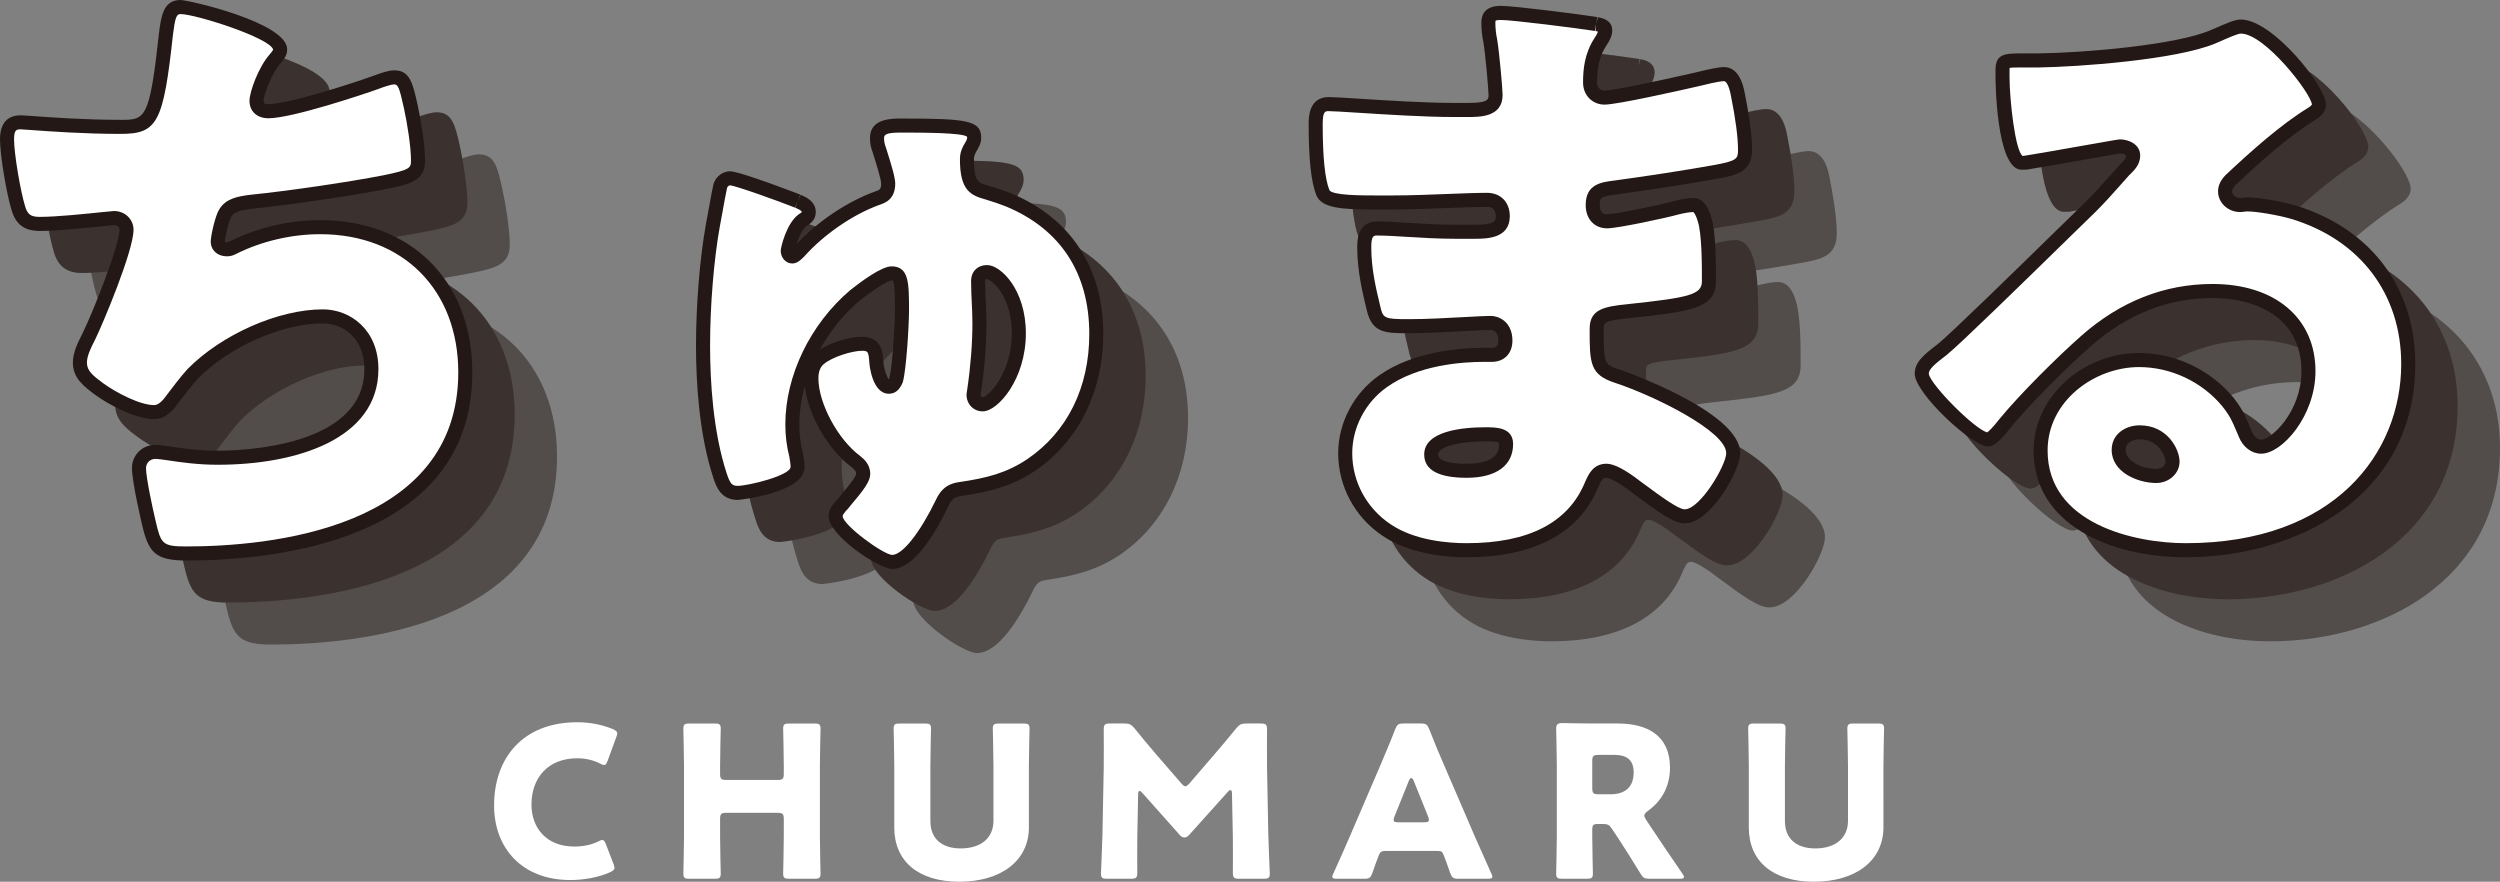 <?xml version="1.0" encoding="utf-8"?>
<!-- Generator: Adobe Illustrator 24.0.0, SVG Export Plug-In . SVG Version: 6.00 Build 0)  -->
<svg version="1.1" id="レイヤー_1" xmlns="http://www.w3.org/2000/svg" xmlns:xlink="http://www.w3.org/1999/xlink" x="0px"
	 y="0px" viewBox="0 0 217.222 76.611" enable-background="new 0 0 217.222 76.611" xml:space="preserve">
<rect x="0" y="0" width="217.222" height="76.611" fill="#808080" stroke="none"/>
<g>
	<g opacity="0.5">
		<path fill="#231815" d="M31.703,11.592c0,0.34-0.228,0.566-0.456,0.849c-0.856,0.962-1.597,2.999-1.597,3.622
			c0,0.623,0.456,0.905,1.026,0.905c1.768,0,7.416-1.811,9.3-2.49c0.456-0.17,1.198-0.453,1.653-0.453
			c0.857,0,1.027,0.736,1.427,2.546c0.285,1.302,0.627,3.396,0.627,4.697c0,1.188-0.684,1.415-2.909,1.867
			c-3.194,0.623-8.271,1.359-11.581,1.698c-0.856,0.113-1.825,0.227-2.282,1.019
			c-0.228,0.339-0.627,1.981-0.627,2.433c0,0.453,0.343,0.679,0.799,0.679c0.228,0,0.342-0.057,0.57-0.17
			c2.282-1.132,4.963-1.754,7.531-1.754c7.587,0,12.607,5.15,12.607,12.62c0,12.903-13.919,15.732-24.245,15.732
			c-2.396,0-2.738-0.453-3.252-2.66c-0.228-0.962-0.856-3.792-0.856-4.753c0-0.793,0.627-1.415,1.425-1.415
			c0.799,0,2.796,0.509,5.42,0.509c4.963,0,13.349-1.358,13.349-7.697c0-2.943-1.996-4.584-4.221-4.584
			c-3.937,0-8.614,2.263-11.295,4.98c-0.571,0.623-1.256,1.528-1.768,2.207c-0.4,0.566-0.913,1.131-1.598,1.131
			c-1.425,0-3.651-1.188-4.734-1.981c-0.913-0.679-1.712-1.245-1.712-2.32c0-0.792,0.457-1.641,0.799-2.32
			c0.799-1.641,3.252-7.64,3.252-9.225c0-0.623-0.513-1.018-1.083-1.018c-0.285,0-4.393,0.509-6.447,0.509
			c-1.083,0-1.597-0.396-1.883-1.415c-0.4-1.302-0.97-4.584-0.97-5.942c0-0.849,0.228-1.471,1.198-1.471
			c0.457,0,4.45,0.396,8.671,0.396c2.567,0,3.081-0.17,3.937-8.036c0.172-1.358,0.285-2.377,1.255-2.377
			C24.117,7.914,31.703,10.008,31.703,11.592z"/>
		<path fill="#231815" d="M76.662,24.778c0.4,0.17,0.971,0.396,0.971,0.962c0,0.339-0.229,0.509-0.513,0.679
			c-0.857,0.623-1.312,2.49-1.312,2.66c0,0.283,0.172,0.509,0.4,0.509c0.171,0,0.4-0.226,0.57-0.396
			c1.712-1.924,4.279-3.735,6.732-4.64c0.513-0.17,1.027-0.34,1.027-1.302c0-0.509-0.513-2.094-0.799-2.999
			c-0.114-0.283-0.172-0.623-0.172-0.962c0-1.075,1.255-1.075,2.054-1.075c5.761,0,6.389,0.227,6.389,1.075
			c0,0.34-0.228,0.679-0.399,0.962c-0.172,0.339-0.229,0.566-0.229,0.905c0,2.433,0.742,2.603,1.768,2.886
			c0.571,0.17,1.255,0.396,1.826,0.623c5.077,2.094,7.644,6.225,7.644,11.658c0,4.528-1.825,8.772-5.647,11.375
			c-1.94,1.302-3.822,1.754-6.161,2.094c-0.856,0.113-1.255,0.509-1.597,1.245c-0.685,1.415-2.625,5.093-4.336,5.093
			c-0.97,0-4.906-2.773-4.906-3.962c0-0.396,0.228-0.623,0.456-0.905c0.114-0.113,0.229-0.226,0.343-0.396
			c0.627-0.736,1.597-1.867,1.597-2.377c0-0.509-0.285-0.792-0.627-1.075c-1.996-1.472-3.879-4.754-3.879-7.244
			c0-0.623,0.171-1.302,0.684-1.698c0.856-0.736,2.739-1.302,3.708-1.302c1.141,0,1.198,0.736,1.255,1.641
			c0.057,0.679,0.4,2.094,1.083,2.094c0.343,0,0.513-0.283,0.627-0.566c0.285-1.075,0.513-4.81,0.513-6.055
			c0-2.49-0.057-3.226-0.913-3.226c-0.684,0-2.624,1.472-3.194,1.925c-3.195,2.716-5.42,7.017-5.42,11.205
			c0,0.962,0.114,1.811,0.342,2.717c0.058,0.339,0.114,0.679,0.114,0.962c0,1.528-4.678,2.264-5.191,2.264
			c-0.97,0-1.255-0.623-1.54-1.471c-1.141-3.452-1.484-7.753-1.484-11.319c0-3.226,0.285-7.3,0.857-10.469
			c0.114-0.566,0.513-2.886,0.627-3.339c0.114-0.509,0.57-0.736,0.856-0.736
			C71.414,22.797,75.807,24.439,76.662,24.778z M92.351,31.739c0,1.245,0.114,2.433,0.114,3.622
			c0,1.867-0.172,3.961-0.457,5.829c0,0.113-0.057,0.34-0.057,0.396c0,0.453,0.285,0.849,0.798,0.849
			c0.857,0,3.139-2.377,3.139-6.168c0-3.735-2.111-5.32-2.739-5.32C92.635,30.947,92.351,31.23,92.351,31.739z"/>
		<path fill="#231815" d="M146.037,9.385c0.285,0.057,0.799,0.113,0.799,0.566c0,0.283-0.172,0.623-0.4,0.962
			c-0.742,1.132-0.913,2.264-0.913,3.565c0,0.736,0.513,1.302,1.255,1.302c1.027,0,6.561-1.245,8.044-1.584
			c0.912-0.227,1.883-0.453,2.338-0.453c0.799,0,1.083,1.132,1.198,1.754c0.285,1.415,0.627,3.395,0.627,4.81
			c0,1.358-0.684,1.584-2.51,1.924c-2.852,0.509-5.818,0.962-8.727,1.358c-1.369,0.17-1.996,0.34-1.996,1.528
			c0,0.792,0.399,1.415,1.255,1.415c0.798,0,5.077-0.905,6.047-1.188c0.456-0.113,1.026-0.226,1.425-0.226
			c0.457,0,0.742,0.452,0.971,1.188c0.399,1.188,0.399,3.905,0.399,5.433c0,1.811-1.768,2.037-7.016,2.603
			c-2.282,0.226-2.738,0.509-2.738,1.528c0,3.113,0.057,3.565,1.825,4.131c2.396,0.793,10.041,4.018,10.041,6.678
			c0,1.245-2.396,5.489-4.222,5.489c-0.799,0-2.282-1.131-4.279-2.603c-0.513-0.396-1.825-1.358-2.51-1.358
			c-0.799,0-1.027,0.623-1.312,1.245c-1.825,4.414-6.389,5.659-10.838,5.659c-2.168,0-4.963-0.396-6.96-1.754
			c-2.282-1.528-3.595-4.074-3.595-6.678c0-2.433,1.255-4.81,3.252-6.225c2.453-1.754,5.875-2.32,8.841-2.32
			h0.627c0.799,0,1.198-0.509,1.198-1.245c0-1.132-0.742-1.528-1.312-1.528c-1.027,0-4.564,0.283-7.074,0.283
			c-2.167,0-2.738-0.057-3.08-1.585c-0.342-1.415-0.799-3.282-0.799-5.263c0-0.849,0.114-1.641,1.141-1.641
			c1.655,0,4.108,0.283,6.846,0.283h1.54c1.425,0,2.51-0.113,2.51-1.358c0-0.792-0.457-1.415-1.369-1.415
			c-1.94,0-5.42,0.226-8.101,0.226h-1.712c-2.281,0-4.107-0.057-4.449-0.849c-0.571-1.415-0.627-4.301-0.627-5.942
			c0-0.792,0.057-1.754,1.141-1.754c1.083,0,7.074,0.509,10.839,0.509h1.255c1.369,0,2.396-0.113,2.396-1.302
			c0-0.509-0.285-3.678-0.457-4.697c-0.114-0.509-0.171-1.075-0.171-1.585c0-0.679,0.399-0.849,1.083-0.849
			C138.849,8.423,144.612,9.159,146.037,9.385z M131.719,46.792c0,1.358,2.111,1.415,3.081,1.415
			c1.54,0,3.422-0.396,3.422-2.32c0-0.792-0.684-0.849-1.768-0.849C135.312,45.038,131.719,45.151,131.719,46.792z"
			/>
		<path fill="#231815" d="M208.852,16.402c0,0.34-0.342,0.623-0.627,0.793c-2.396,1.471-4.963,3.792-7.016,5.715
			c-0.285,0.283-0.513,0.623-0.513,1.019c0,0.679,0.627,1.188,1.312,1.188c0.171,0,0.4-0.057,0.627-0.057
			c0.856,0,2.852,0.339,3.993,0.679c6.161,1.867,9.983,6.791,9.983,13.186c0,10.809-9.412,16.185-19.34,16.185
			c-5.362,0-12.607-2.15-12.607-8.658c0-4.528,4.165-7.866,8.557-7.866c2.966,0,5.818,1.358,7.7,3.622
			c0.857,1.075,1.027,1.641,1.54,2.83c0.228,0.566,0.742,1.075,1.369,1.075c1.369,0,4.108-2.829,4.108-6.564
			c0-4.81-3.937-6.961-8.329-6.961c-4.165,0-7.873,1.585-11.011,4.357c-2.053,1.811-5.306,5.037-7.016,7.131
			c-0.799,1.019-1.255,1.415-1.483,1.415c-1.312,0-5.761-4.64-5.761-5.715c0-0.679,0.57-1.188,1.768-2.094
			c1.425-1.131,10.896-10.469,12.892-12.393c1.085-1.075,1.94-2.094,2.909-3.169c0.4-0.396,0.799-0.736,0.799-1.302
			c0-0.679-0.913-0.793-1.141-0.793c-0.172,0-6.389,1.132-7.873,1.358c-0.228,0.057-0.456,0.057-0.684,0.057
			c-1.312,0-1.655-6.395-1.655-7.47v-0.566c0-0.849,0.172-0.849,1.825-0.849h1.312
			c3.708-0.057,11.866-0.679,15.117-2.038c1.427-0.623,2.054-0.905,2.453-0.905
			C204.517,9.612,208.852,15.158,208.852,16.402z M193.278,44.868c-0.913,0-1.825,0.509-1.825,1.528
			c0,1.528,1.939,2.264,3.252,2.264c0.742,0,1.427-0.509,1.427-1.245C196.131,46.622,195.275,44.868,193.278,44.868z"/>
		<path fill="#231815" d="M23.546,56.005c-2.708,0-3.282-0.706-3.847-3.132c-0.035-0.148-0.871-3.69-0.871-4.892
			c0-1.136,0.894-2.026,2.036-2.026c0.329,0,0.766,0.065,1.371,0.154c1.015,0.15,2.403,0.355,4.049,0.355
			c2.127,0,12.738-0.342,12.738-7.086c0-2.729-1.871-3.973-3.61-3.973c-3.55,0-8.117,2.018-10.86,4.798
			c-0.552,0.602-1.252,1.531-1.716,2.146c-0.41,0.582-1.086,1.375-2.086,1.375c-1.622,0-3.986-1.287-5.095-2.099
			c-1-0.743-1.962-1.457-1.962-2.813c0-0.889,0.443-1.764,0.799-2.467l0.065-0.127
			c0.921-1.893,3.186-7.586,3.186-8.95c0-0.322-0.309-0.408-0.473-0.408c-0.087,0.003-0.421,0.04-0.897,0.089
			c-1.405,0.146-4.021,0.42-5.549,0.42c-1.348,0-2.11-0.574-2.471-1.86c-0.412-1.343-0.992-4.681-0.992-6.107
			c0-1.721,0.983-2.082,1.808-2.082c0.119,0,0.464,0.024,0.984,0.062c1.472,0.108,4.533,0.334,7.686,0.334
			c2.13,0,2.515,0,3.329-7.491c0.185-1.472,0.368-2.922,1.863-2.922c0.689,0,9.282,1.954,9.282,4.29
			c0,0.516-0.282,0.858-0.509,1.132l-0.082,0.1c-0.807,0.908-1.462,2.802-1.462,3.238c0,0.11,0,0.294,0.415,0.294
			c1.626,0,7.088-1.732,9.093-2.454c0.712-0.266,1.353-0.489,1.86-0.489c1.356,0,1.607,1.139,2.023,3.026
			c0.309,1.412,0.642,3.524,0.642,4.829c0,1.775-1.352,2.05-3.399,2.466c-3.117,0.608-8.227,1.357-11.64,1.707
			c-0.929,0.123-1.538,0.236-1.815,0.716c-0.177,0.293-0.546,1.763-0.546,2.128c0.008,0.041,0.068,0.068,0.188,0.068
			c0.078,0,0.085,0,0.297-0.105c2.365-1.173,5.137-1.819,7.804-1.819c7.906,0,13.217,5.317,13.217,13.231
			C48.401,54.413,31.019,56.005,23.546,56.005z M20.864,47.177c-0.464,0-0.815,0.346-0.815,0.804
			c0,0.782,0.515,3.244,0.839,4.612c0.459,1.974,0.579,2.19,2.657,2.19c7.106,0,23.634-1.474,23.634-15.122
			c0-7.183-4.821-12.009-11.996-12.009c-2.483,0-5.061,0.601-7.26,1.691c-0.254,0.126-0.471,0.233-0.841,0.233
			c-0.83,0-1.41-0.53-1.41-1.29c0-0.529,0.417-2.307,0.731-2.774c0.577-1.002,1.732-1.155,2.66-1.277
			c3.449-0.355,8.511-1.098,11.593-1.698c2.327-0.473,2.416-0.639,2.416-1.268c0-1.214-0.318-3.218-0.613-4.566
			c-0.388-1.757-0.512-2.067-0.83-2.067c-0.329,0-1.018,0.257-1.387,0.395c-1.212,0.438-7.504,2.548-9.566,2.548
			c-0.979,0-1.637-0.609-1.637-1.516c0-0.794,0.801-2.96,1.752-4.028l0.073-0.089
			c0.136-0.165,0.221-0.272,0.229-0.344c-0.302-1.023-6.743-3.078-8.06-3.078c-0.339,0-0.459,0.334-0.642,1.784
			c-0.835,7.667-1.345,8.629-4.55,8.629c-3.198,0-6.29-0.228-7.776-0.336c-0.473-0.035-0.787-0.06-0.894-0.06
			c-0.34,0-0.586,0-0.586,0.86c0,1.274,0.562,4.522,0.942,5.763c0.218,0.774,0.496,0.983,1.299,0.983
			c1.464,0,4.039-0.269,5.422-0.414c0.558-0.058,0.942-0.095,1.024-0.095c0.95,0,1.694,0.716,1.694,1.629
			c0,1.822-2.657,8.145-3.313,9.492l-0.069,0.137c-0.297,0.587-0.668,1.318-0.668,1.915
			c0,0.708,0.505,1.117,1.398,1.78c1.091,0.799,3.191,1.911,4.438,1.911c0.329,0,0.678-0.277,1.099-0.873
			c0.489-0.649,1.21-1.606,1.817-2.268c2.966-3.007,7.899-5.178,11.745-5.178c2.401,0,4.832,1.784,4.832,5.194
			c0,6.125-7.211,8.308-13.96,8.308c-1.736,0-3.176-0.213-4.228-0.368C21.545,47.242,21.104,47.177,20.864,47.177z"
			/>
		<path fill="#231815" d="M84.877,56.741c-1.147,0-5.517-2.918-5.517-4.572c0-0.571,0.288-0.92,0.519-1.201
			l0.072-0.088c0.137-0.141,0.226-0.225,0.311-0.353c0.435-0.516,1.437-1.69,1.494-2.055
			c-0.001-0.195-0.085-0.319-0.407-0.585c-2.053-1.512-3.774-4.534-4.059-7.017
			c-0.309,1.107-0.474,2.229-0.474,3.32c0,0.888,0.1,1.68,0.323,2.568c0.068,0.386,0.133,0.77,0.133,1.11
			c0,2.298-5.745,2.875-5.803,2.875c-1.486,0-1.882-1.182-2.119-1.888c-1.253-3.791-1.516-8.353-1.516-11.513
			c0-3.559,0.332-7.611,0.866-10.578c0.045-0.225,0.128-0.685,0.222-1.199c0.199-1.1,0.345-1.901,0.415-2.181
			c0.172-0.772,0.875-1.197,1.448-1.197c0.877,0,6.05,2.003,6.101,2.024l0.014,0.005l-0.239,0.562l0.27-0.549
			c0.426,0.18,1.312,0.555,1.312,1.511c0,0.719-0.547,1.046-0.81,1.204c-0.356,0.261-0.67,0.999-0.853,1.557
			c1.793-1.921,4.344-3.647,6.717-4.522c0.499-0.166,0.628-0.208,0.628-0.728c0-0.38-0.478-1.89-0.708-2.616
			l-0.063-0.199c-0.126-0.307-0.2-0.719-0.2-1.147c0-1.686,1.868-1.686,2.665-1.686c5.763,0,7,0.145,7,1.686
			c0,0.48-0.253,0.896-0.439,1.2c-0.153,0.291-0.189,0.427-0.189,0.667c0,1.934,0.374,2.037,1.277,2.285
			c0.714,0.211,1.398,0.444,1.932,0.655c5.182,2.137,8.03,6.478,8.03,12.226c0,4.99-2.156,9.32-5.915,11.88
			c-1.999,1.341-3.937,1.833-6.417,2.194c-0.591,0.078-0.843,0.279-1.131,0.898
			C88.562,53.784,86.739,56.741,84.877,56.741z M82.253,37.783c-0.868,0-2.6,0.543-3.31,1.154
			c-0.414,0.319-0.472,0.909-0.472,1.234c0,2.171,1.697,5.326,3.631,6.752c0.323,0.266,0.875,0.722,0.875,1.566
			c0,0.677-0.749,1.609-1.728,2.756c-0.111,0.168-0.248,0.308-0.387,0.445l-0.041,0.054
			c-0.192,0.232-0.24,0.307-0.24,0.423c0.062,0.785,3.501,3.311,4.298,3.351c0.887,0,2.408-1.908,3.784-4.748
			c0.335-0.722,0.821-1.42,2.067-1.585c2.363-0.343,4.089-0.78,5.901-1.996c3.466-2.36,5.377-6.221,5.377-10.868
			c0-5.296-2.513-9.132-7.266-11.093c-0.493-0.195-1.14-0.415-1.767-0.602c-1.305-0.359-2.206-0.813-2.206-3.472
			c0-0.435,0.08-0.755,0.294-1.181l0.072-0.123c0.11-0.18,0.261-0.427,0.261-0.564
			c0-0.076-0.008-0.1-0.008-0.101c-0.368-0.363-4.016-0.363-5.769-0.363c-1.213,0-1.443,0.163-1.443,0.464
			c0,0.27,0.045,0.53,0.127,0.735l0.079,0.242c0.418,1.322,0.765,2.459,0.765,2.985
			c0,1.403-0.905,1.703-1.446,1.881c-2.283,0.843-4.768,2.557-6.467,4.466c-0.268,0.269-0.6,0.601-1.026,0.601
			c-0.566,0-1.01-0.492-1.01-1.12c0-0.244,0.48-2.367,1.565-3.154c0.212-0.13,0.255-0.173,0.266-0.19
			c-0.005-0.131-0.273-0.255-0.571-0.381l0.207-0.576l-0.225,0.568c-1.372-0.544-5.131-1.903-5.66-1.938
			c0.007,0.001-0.2,0.036-0.25,0.258c-0.07,0.277-0.262,1.339-0.402,2.115
			c-0.095,0.525-0.18,0.995-0.223,1.211c-0.52,2.887-0.845,6.857-0.845,10.348c0,3.07,0.252,7.493,1.454,11.127
			c0.293,0.875,0.455,1.052,0.959,1.052c0.917-0.007,4.581-0.898,4.581-1.653c0-0.237-0.056-0.567-0.106-0.859
			c-0.236-0.929-0.35-1.84-0.35-2.819c0-4.244,2.159-8.715,5.634-11.67c0.983-0.781,2.733-2.07,3.59-2.07
			c1.524,0,1.524,1.444,1.524,3.837c0,1.253-0.226,5.05-0.534,6.212c-0.339,0.856-0.847,1.02-1.218,1.02
			c-1.454,0-1.684-2.546-1.692-2.654C82.834,37.822,82.766,37.783,82.253,37.783z M82.253,36.561
			c1.725,0,1.812,1.385,1.865,2.213c0.052,0.621,0.291,1.298,0.471,1.49c0.009-0.03,0.033-0.078,0.063-0.151
			c0.236-0.907,0.47-4.531,0.47-5.827c0-0.953,0-2.391-0.196-2.608c-0.001-0.002-0.03-0.007-0.106-0.007
			c-0.339,0.027-1.603,0.831-2.814,1.792c-1.37,1.165-2.531,2.623-3.405,4.214
			C79.63,37.026,81.263,36.561,82.253,36.561z M92.749,43.045c-0.803,0-1.409-0.627-1.409-1.46
			c0-0.042,0.011-0.137,0.031-0.248c0.009-0.052,0.022-0.113,0.025-0.159c0.297-1.98,0.457-4.017,0.457-5.819
			c0-0.578-0.028-1.156-0.055-1.74c-0.029-0.617-0.059-1.242-0.059-1.881c0-0.853,0.553-1.404,1.409-1.404
			c1.137,0,3.35,2.093,3.35,5.931C96.499,40.25,94.066,43.045,92.749,43.045z M93.127,31.556
			c-0.083,0.001-0.131,0.022-0.14,0.029c-0.006,0.008-0.026,0.055-0.026,0.154c0,0.62,0.029,1.225,0.057,1.824
			c0.029,0.604,0.057,1.201,0.057,1.798c0,1.862-0.165,3.965-0.464,5.921c0.007,0.002-0.016,0.152-0.038,0.276
			c-0.011,0.266,0.124,0.266,0.176,0.266c0.474-0.065,2.527-2.078,2.527-5.558
			C95.277,33.049,93.565,31.628,93.127,31.556z"/>
		<path fill="#231815" d="M134.8,55.722c-1.706,0-4.925-0.242-7.304-1.86c-2.417-1.618-3.862-4.305-3.862-7.184
			c0-2.614,1.345-5.19,3.511-6.723c2.958-2.117,7.03-2.433,9.194-2.433h0.627c0.29,0,0.588-0.076,0.588-0.634
			c0-0.851-0.537-0.917-0.702-0.917c-0.395,0-1.165,0.043-2.105,0.095c-1.524,0.084-3.421,0.188-4.969,0.188
			c-2.073,0-3.214,0-3.676-2.062c-0.349-1.444-0.814-3.366-0.814-5.396c0-0.557,0-2.252,1.752-2.252
			c0.742,0,1.614,0.054,2.624,0.116c1.266,0.078,2.7,0.167,4.222,0.167h1.54c1.808,0,1.899-0.284,1.899-0.747
			c0-0.533-0.255-0.804-0.758-0.804c-0.88,0-2.103,0.048-3.4,0.099c-1.519,0.06-3.24,0.127-4.701,0.127h-1.712
			c-2.708,0-4.521-0.085-5.01-1.217c-0.458-1.134-0.677-3.152-0.677-6.185c0-0.585,0-2.365,1.752-2.365
			c0.398,0,1.349,0.06,2.665,0.144c2.424,0.154,5.743,0.366,8.174,0.366h1.255c1.699,0,1.785-0.263,1.785-0.691
			c0-0.439-0.278-3.583-0.449-4.596c-0.113-0.501-0.179-1.112-0.179-1.686c0-0.666,0.294-1.46,1.694-1.46
			c1.169,0,7.002,0.752,8.368,0.969l0.023,0.004l-0.119,0.599l0.185-0.587c0.303,0.057,1.225,0.229,1.225,1.153
			c0,0.378-0.16,0.791-0.503,1.303c-0.711,1.085-0.81,2.191-0.81,3.225c0,0.344,0.199,0.69,0.644,0.69
			c0.725,0,4.494-0.788,7.908-1.569c1.127-0.28,1.986-0.468,2.475-0.468c0.632,0,1.458,0.391,1.798,2.255
			c0.29,1.434,0.637,3.462,0.637,4.92c0,1.964-1.394,2.224-3.009,2.524c-2.664,0.476-5.609,0.934-8.757,1.363
			c-1.468,0.182-1.468,0.324-1.468,0.922c0,0.804,0.485,0.804,0.644,0.804c0.675,0,4.857-0.867,5.875-1.164
			c0.473-0.118,1.111-0.251,1.597-0.251c1.05,0,1.416,1.175,1.554,1.618c0.426,1.27,0.426,3.99,0.426,5.615
			c0,2.395-2.213,2.634-7.562,3.21c-2.193,0.217-2.193,0.423-2.193,0.92c0,3.101,0.053,3.118,1.4,3.549
			c0.11,0.037,10.466,3.627,10.466,7.26c0,1.485-2.568,6.101-4.833,6.101c-0.953,0-2.283-0.981-4.296-2.468
			l-0.344-0.254c-1.107-0.854-1.887-1.239-2.148-1.239c-0.301,0-0.406,0.115-0.702,0.769l-0.055,0.121
			C144.57,53.635,140.627,55.722,134.8,55.722z M136.339,38.745c-2.018,0-5.803,0.287-8.486,2.207
			c-1.85,1.31-2.998,3.504-2.998,5.728c0,2.471,1.243,4.777,3.324,6.17c2.112,1.437,5.054,1.651,6.62,1.651
			c5.368,0,8.825-1.777,10.273-5.282l0.061-0.137c0.268-0.592,0.673-1.486,1.815-1.486
			c0.636,0,1.606,0.499,2.884,1.485l0.334,0.247c1.485,1.096,3.019,2.229,3.571,2.229
			c1.353,0,3.611-3.84,3.611-4.879c0-1.94-6.169-4.955-9.622-6.098c-2.244-0.718-2.244-1.724-2.244-4.711
			c0-1.688,1.242-1.933,3.289-2.136c5.322-0.574,6.466-0.809,6.466-1.995c0-1.449,0-4.145-0.367-5.239
			c-0.219-0.703-0.383-0.771-0.385-0.771c-0.001,0-0.001,0-0.002,0c-0.286,0-0.751,0.076-1.283,0.208
			c-0.911,0.267-5.302,1.206-6.194,1.206c-1.116,0-1.866-0.814-1.866-2.025c0-1.821,1.345-1.987,2.532-2.134
			c3.124-0.426,6.052-0.881,8.695-1.353c1.938-0.361,2.006-0.539,2.006-1.322c0-1.357-0.335-3.299-0.616-4.689
			c-0.16-0.877-0.415-1.265-0.598-1.265c-0.44,0-1.667,0.305-2.191,0.435c-1.652,0.378-7.09,1.602-8.192,1.602
			c-1.064,0-1.866-0.822-1.866-1.912c0-1.164,0.12-2.538,1.013-3.9c0.182-0.271,0.254-0.439,0.282-0.533
			c-0.069-0.019-0.158-0.036-0.21-0.045l0.04-0.614l-0.096,0.604c-1.462-0.232-7.159-0.955-8.176-0.955
			c-0.354,0-0.443,0.056-0.453,0.062c0.002,0.001-0.02,0.048-0.02,0.175c0,0.487,0.056,1.002,0.156,1.451
			c0.183,1.085,0.472,4.284,0.472,4.831c0,1.913-1.956,1.913-3.007,1.913h-1.255c-2.47,0-5.811-0.212-8.252-0.368
			c-1.245-0.079-2.228-0.142-2.587-0.142c-0.308,0-0.53,0-0.53,1.144c0,2.833,0.196,4.755,0.583,5.714
			c0.202,0.466,2.876,0.466,3.883,0.466h1.712c1.437,0,3.146-0.067,4.653-0.127c1.309-0.051,2.544-0.1,3.448-0.1
			c1.185,0,1.98,0.814,1.98,2.025c0,1.969-2.03,1.969-3.121,1.969h-1.54c-1.559,0-3.014-0.089-4.297-0.169
			c-0.989-0.061-1.844-0.114-2.548-0.114c-0.319,0-0.53,0-0.53,1.031c0,1.885,0.427,3.65,0.77,5.069
			c0.245,1.089,0.314,1.167,2.498,1.167c1.514,0,3.393-0.103,4.902-0.186c0.97-0.053,1.765-0.096,2.172-0.096
			c0.926,0,1.923,0.669,1.923,2.139c0,1.127-0.71,1.856-1.81,1.856H136.339z M134.8,48.818
			c-2.45,0-3.692-0.681-3.692-2.025c0-2.058,3.349-2.365,5.346-2.365c0.89,0,2.379,0,2.379,1.46
			C138.833,47.749,137.363,48.818,134.8,48.818z M136.454,45.649c-2.39,0-4.124,0.481-4.124,1.144
			c0,0.526,0.855,0.804,2.47,0.804c2.811,0,2.811-1.287,2.811-1.71c0-0.088-0.016-0.119-0.016-0.12
			C137.471,45.649,136.705,45.649,136.454,45.649z"/>
		<path fill="#231815" d="M197.272,55.722c-6.579,0-13.218-2.866-13.218-9.27c0-4.595,4.198-8.477,9.168-8.477
			c3.115,0,6.17,1.436,8.17,3.842c0.792,0.994,1.045,1.593,1.428,2.499l0.204,0.479
			c0.14,0.347,0.448,0.706,0.808,0.706c0.872,0,3.497-2.404,3.497-5.953c0-4.682-3.987-6.35-7.718-6.35
			c-3.881,0-7.449,1.415-10.606,4.205c-2.031,1.792-5.265,5-6.948,7.059c-1.074,1.37-1.532,1.639-1.956,1.639
			c-1.382,0-6.372-4.633-6.372-6.327c0-0.991,0.76-1.636,2.011-2.582c1.042-0.828,6.817-6.471,10.268-9.843
			c1.15-1.124,2.081-2.034,2.568-2.503c0.778-0.771,1.432-1.51,2.126-2.292l0.881-0.973
			c0.338-0.332,0.515-0.516,0.515-0.766c-0.044-0.087-0.341-0.182-0.53-0.182
			c-0.124,0.017-1.64,0.285-3.106,0.544c-1.827,0.323-3.898,0.689-4.676,0.807c-0.245,0.064-0.527,0.064-0.776,0.064
			c-2.239,0-2.265-8.001-2.265-8.081v-0.566c0-1.46,0.814-1.46,2.436-1.46h1.312
			c4.229-0.065,11.893-0.741,14.882-1.991l0.184-0.08c1.412-0.617,1.997-0.872,2.504-0.872
			c2.771,0,7.399,5.826,7.399,7.402c0,0.494-0.329,0.962-0.926,1.317c-2.288,1.405-4.778,3.638-6.911,5.637
			c-0.209,0.207-0.321,0.403-0.321,0.573c0,0.34,0.37,0.578,0.702,0.578c0.056,0,0.12-0.011,0.189-0.02
			c0.139-0.018,0.289-0.036,0.439-0.036c0.91,0,2.975,0.349,4.168,0.704c6.526,1.978,10.42,7.126,10.42,13.771
			C217.222,50.466,206.88,55.722,197.272,55.722z M193.222,39.197c-3.837,0-7.946,2.916-7.946,7.255
			c0,6.353,7.54,8.048,11.996,8.048C210.209,54.501,216,46.678,216,38.926c0-6.078-3.57-10.789-9.55-12.601
			c-1.083-0.323-3.011-0.653-3.816-0.653c-0.095,0-0.19,0.015-0.279,0.026c-0.127,0.017-0.246,0.03-0.349,0.03
			c-1.06,0-1.923-0.807-1.923-1.799c0-0.508,0.233-0.997,0.695-1.453c2.189-2.052,4.738-4.336,7.126-5.802
			c0.226-0.135,0.315-0.246,0.336-0.286c-0.081-0.989-4.1-6.166-6.177-6.166c-0.252,0-0.954,0.307-2.015,0.77
			l-0.193,0.085c-3.45,1.442-11.987,2.038-15.353,2.088h-1.322c-0.509,0-0.993,0-1.208,0.036
			c-0.003,0.044-0.006,0.108-0.006,0.202v0.566c0,2.03,0.491,6.431,1.136,6.882
			c0.112-0.023,0.289-0.023,0.443-0.062c0.829-0.129,2.888-0.493,4.703-0.814c3.066-0.541,3.209-0.562,3.318-0.562
			c0.677,0,1.752,0.381,1.752,1.403c0,0.774-0.488,1.253-0.881,1.638l-0.098,0.097l-0.724,0.814
			c-0.675,0.762-1.374,1.55-2.186,2.356c-0.492,0.475-1.421,1.382-2.568,2.503
			c-3.692,3.607-9.271,9.059-10.374,9.935c-1.045,0.79-1.538,1.23-1.538,1.616c0.148,0.976,4.05,4.876,5.081,5.095
			c0.11-0.077,0.417-0.336,1.072-1.171c1.73-2.116,5.026-5.388,7.093-7.211c3.386-2.993,7.227-4.51,11.415-4.51
			c5.431,0,8.94,2.972,8.94,7.572c0,3.892-2.898,7.175-4.719,7.175c-0.819,0-1.579-0.572-1.936-1.457l-0.202-0.474
			c-0.368-0.871-0.57-1.351-1.25-2.203C198.681,40.469,195.978,39.197,193.222,39.197z M179.983,44.899
			L179.983,44.899L179.983,44.899z M194.705,49.271c-1.558,0-3.862-0.914-3.862-2.875c0-1.404,1.226-2.139,2.436-2.139
			c2.418,0,3.464,2.091,3.464,3.158C196.742,48.438,195.828,49.271,194.705,49.271z M193.278,45.479
			c-0.451,0-1.214,0.193-1.214,0.917c0,1.065,1.562,1.653,2.641,1.653c0.392,0,0.816-0.243,0.816-0.634
			C195.52,47.005,194.959,45.479,193.278,45.479z"/>
		<path fill="#231815" d="M28.023,7.941c0,0.34-0.228,0.566-0.456,0.849c-0.856,0.962-1.597,2.999-1.597,3.622
			c0,0.623,0.456,0.905,1.026,0.905c1.768,0,7.416-1.811,9.3-2.49c0.456-0.17,1.198-0.453,1.653-0.453
			c0.857,0,1.027,0.736,1.427,2.546c0.285,1.302,0.627,3.396,0.627,4.697c0,1.188-0.684,1.415-2.909,1.867
			c-3.194,0.623-8.271,1.359-11.581,1.698c-0.856,0.113-1.825,0.227-2.282,1.019
			c-0.228,0.339-0.627,1.981-0.627,2.433c0,0.453,0.343,0.679,0.799,0.679c0.228,0,0.342-0.057,0.57-0.17
			c2.282-1.132,4.963-1.754,7.531-1.754c7.587,0,12.607,5.15,12.607,12.62c0,12.903-13.919,15.732-24.245,15.732
			c-2.396,0-2.738-0.453-3.252-2.66c-0.228-0.962-0.856-3.792-0.856-4.753c0-0.793,0.627-1.415,1.425-1.415
			c0.799,0,2.796,0.509,5.42,0.509c4.963,0,13.349-1.358,13.349-7.697c0-2.943-1.996-4.584-4.221-4.584
			c-3.937,0-8.614,2.263-11.295,4.98c-0.571,0.623-1.256,1.528-1.768,2.207c-0.4,0.566-0.913,1.131-1.598,1.131
			c-1.425,0-3.651-1.188-4.734-1.981c-0.913-0.679-1.712-1.245-1.712-2.32c0-0.792,0.457-1.641,0.799-2.32
			c0.799-1.641,3.252-7.64,3.252-9.225c0-0.623-0.513-1.018-1.083-1.018c-0.285,0-4.393,0.509-6.447,0.509
			c-1.083,0-1.597-0.396-1.883-1.415c-0.4-1.302-0.97-4.584-0.97-5.942c0-0.849,0.228-1.471,1.198-1.471
			c0.457,0,4.45,0.396,8.671,0.396c2.567,0,3.081-0.17,3.937-8.036c0.172-1.358,0.285-2.377,1.255-2.377
			C20.436,4.262,28.023,6.356,28.023,7.941z"/>
		<path fill="#231815" d="M72.982,21.127c0.4,0.17,0.971,0.396,0.971,0.962c0,0.339-0.229,0.509-0.513,0.679
			c-0.857,0.623-1.312,2.49-1.312,2.66c0,0.283,0.172,0.509,0.4,0.509c0.171,0,0.4-0.226,0.57-0.396
			c1.712-1.924,4.279-3.735,6.732-4.64c0.513-0.17,1.027-0.34,1.027-1.302c0-0.509-0.513-2.094-0.799-2.999
			c-0.114-0.283-0.172-0.623-0.172-0.962c0-1.075,1.255-1.075,2.054-1.075c5.761,0,6.389,0.227,6.389,1.075
			c0,0.34-0.228,0.679-0.399,0.962c-0.172,0.339-0.229,0.566-0.229,0.905c0,2.433,0.742,2.603,1.768,2.886
			c0.571,0.17,1.255,0.396,1.826,0.623c5.077,2.094,7.644,6.225,7.644,11.658c0,4.528-1.825,8.772-5.647,11.375
			c-1.94,1.302-3.822,1.754-6.161,2.094c-0.856,0.113-1.255,0.509-1.597,1.245c-0.685,1.415-2.625,5.093-4.336,5.093
			c-0.97,0-4.906-2.773-4.906-3.962c0-0.396,0.228-0.623,0.456-0.905c0.114-0.113,0.229-0.226,0.343-0.396
			c0.627-0.736,1.597-1.867,1.597-2.377c0-0.509-0.285-0.792-0.627-1.075c-1.996-1.472-3.879-4.754-3.879-7.244
			c0-0.623,0.171-1.302,0.684-1.698c0.856-0.736,2.739-1.302,3.708-1.302c1.141,0,1.198,0.736,1.255,1.641
			c0.057,0.679,0.4,2.094,1.083,2.094c0.343,0,0.513-0.283,0.627-0.566c0.285-1.075,0.513-4.81,0.513-6.055
			c0-2.49-0.057-3.226-0.913-3.226c-0.684,0-2.624,1.472-3.194,1.925c-3.195,2.716-5.42,7.017-5.42,11.205
			c0,0.962,0.114,1.811,0.342,2.717c0.058,0.339,0.114,0.679,0.114,0.962c0,1.528-4.678,2.264-5.191,2.264
			c-0.97,0-1.255-0.623-1.54-1.471c-1.141-3.452-1.484-7.753-1.484-11.319c0-3.226,0.285-7.3,0.857-10.469
			c0.114-0.566,0.513-2.886,0.627-3.339c0.114-0.509,0.57-0.736,0.856-0.736
			C67.734,19.146,72.126,20.787,72.982,21.127z M88.67,28.088c0,1.245,0.114,2.433,0.114,3.622
			c0,1.867-0.172,3.961-0.457,5.829c0,0.113-0.057,0.34-0.057,0.396c0,0.453,0.285,0.849,0.798,0.849
			c0.857,0,3.139-2.377,3.139-6.168c0-3.735-2.111-5.32-2.739-5.32C88.955,27.295,88.67,27.578,88.67,28.088z"/>
		<path fill="#231815" d="M142.357,5.734c0.285,0.057,0.799,0.113,0.799,0.566c0,0.283-0.172,0.623-0.4,0.962
			c-0.742,1.132-0.913,2.264-0.913,3.565c0,0.736,0.513,1.302,1.255,1.302c1.027,0,6.561-1.245,8.044-1.584
			c0.912-0.227,1.883-0.453,2.338-0.453c0.799,0,1.083,1.132,1.198,1.754c0.285,1.415,0.627,3.395,0.627,4.81
			c0,1.358-0.684,1.584-2.51,1.924c-2.852,0.509-5.818,0.962-8.727,1.358c-1.369,0.17-1.996,0.34-1.996,1.528
			c0,0.792,0.399,1.415,1.255,1.415c0.798,0,5.077-0.905,6.047-1.188c0.456-0.113,1.026-0.226,1.425-0.226
			c0.457,0,0.742,0.452,0.971,1.188c0.399,1.188,0.399,3.905,0.399,5.433c0,1.811-1.768,2.037-7.016,2.603
			c-2.282,0.226-2.738,0.509-2.738,1.528c0,3.113,0.057,3.565,1.825,4.131c2.396,0.793,10.041,4.018,10.041,6.678
			c0,1.245-2.396,5.489-4.222,5.489c-0.799,0-2.282-1.131-4.279-2.603c-0.513-0.396-1.825-1.358-2.51-1.358
			c-0.799,0-1.027,0.623-1.312,1.245c-1.825,4.414-6.389,5.659-10.838,5.659c-2.168,0-4.963-0.396-6.96-1.754
			c-2.282-1.528-3.595-4.074-3.595-6.678c0-2.433,1.255-4.81,3.252-6.225c2.453-1.754,5.875-2.32,8.841-2.32
			h0.627c0.799,0,1.198-0.509,1.198-1.245c0-1.132-0.742-1.528-1.312-1.528c-1.027,0-4.564,0.283-7.074,0.283
			c-2.167,0-2.738-0.057-3.08-1.585c-0.342-1.415-0.799-3.282-0.799-5.263c0-0.849,0.114-1.641,1.141-1.641
			c1.655,0,4.108,0.283,6.846,0.283h1.54c1.425,0,2.51-0.113,2.51-1.358c0-0.792-0.457-1.415-1.369-1.415
			c-1.94,0-5.42,0.226-8.101,0.226h-1.712c-2.281,0-4.107-0.057-4.449-0.849c-0.571-1.415-0.627-4.301-0.627-5.942
			c0-0.792,0.057-1.754,1.141-1.754c1.083,0,7.074,0.509,10.839,0.509h1.255c1.369,0,2.396-0.113,2.396-1.302
			c0-0.509-0.285-3.678-0.457-4.697c-0.114-0.509-0.171-1.075-0.171-1.585c0-0.679,0.399-0.849,1.083-0.849
			C135.169,4.772,140.931,5.507,142.357,5.734z M128.038,43.141c0,1.358,2.111,1.415,3.081,1.415
			c1.54,0,3.422-0.396,3.422-2.32c0-0.792-0.684-0.849-1.768-0.849C131.632,41.387,128.038,41.5,128.038,43.141z"
			/>
		<path fill="#231815" d="M205.171,12.751c0,0.34-0.342,0.623-0.627,0.793c-2.396,1.471-4.963,3.792-7.016,5.715
			c-0.285,0.283-0.513,0.623-0.513,1.019c0,0.679,0.627,1.188,1.312,1.188c0.171,0,0.4-0.057,0.627-0.057
			c0.856,0,2.852,0.339,3.993,0.679c6.161,1.867,9.983,6.791,9.983,13.186c0,10.809-9.412,16.185-19.34,16.185
			c-5.362,0-12.607-2.15-12.607-8.658c0-4.528,4.165-7.866,8.557-7.866c2.966,0,5.818,1.358,7.7,3.622
			c0.857,1.075,1.027,1.641,1.54,2.83c0.228,0.566,0.742,1.075,1.369,1.075c1.369,0,4.108-2.829,4.108-6.564
			c0-4.81-3.937-6.961-8.329-6.961c-4.165,0-7.873,1.585-11.011,4.357c-2.053,1.811-5.306,5.037-7.016,7.131
			c-0.799,1.019-1.255,1.415-1.483,1.415c-1.312,0-5.761-4.64-5.761-5.715c0-0.679,0.57-1.188,1.768-2.094
			c1.425-1.131,10.896-10.469,12.892-12.393c1.085-1.075,1.94-2.094,2.909-3.169c0.4-0.396,0.799-0.736,0.799-1.302
			c0-0.679-0.913-0.793-1.141-0.793c-0.172,0-6.389,1.132-7.873,1.358c-0.228,0.057-0.456,0.057-0.684,0.057
			c-1.312,0-1.655-6.395-1.655-7.47V9.752c0-0.849,0.172-0.849,1.825-0.849h1.312
			c3.708-0.057,11.866-0.679,15.117-2.038c1.427-0.623,2.054-0.905,2.453-0.905
			C200.836,5.96,205.171,11.506,205.171,12.751z M189.597,41.217c-0.913,0-1.825,0.509-1.825,1.528
			c0,1.528,1.939,2.264,3.252,2.264c0.742,0,1.427-0.509,1.427-1.245C192.451,42.971,191.594,41.217,189.597,41.217z"/>
		<path fill="#231815" d="M19.865,52.353c-2.709,0-3.282-0.706-3.847-3.132c-0.035-0.147-0.871-3.689-0.871-4.892
			c0-1.136,0.894-2.026,2.036-2.026c0.329,0,0.766,0.065,1.371,0.154c1.014,0.15,2.403,0.355,4.049,0.355
			c2.127,0,12.738-0.342,12.738-7.086c0-2.729-1.872-3.973-3.61-3.973c-3.549,0-8.117,2.018-10.86,4.798
			c-0.545,0.595-1.25,1.528-1.716,2.146c-0.41,0.581-1.085,1.375-2.085,1.375c-1.622,0-3.986-1.287-5.096-2.099
			c-1.002-0.744-1.962-1.458-1.962-2.813c0-0.888,0.443-1.763,0.799-2.465l0.066-0.129
			c0.921-1.893,3.186-7.586,3.186-8.95c0-0.322-0.309-0.408-0.473-0.408c-0.087,0.003-0.421,0.04-0.897,0.089
			c-1.405,0.146-4.021,0.42-5.549,0.42c-1.348,0-2.11-0.574-2.471-1.861c-0.413-1.344-0.992-4.681-0.992-6.107
			c0-1.721,0.983-2.082,1.809-2.082c0.119,0,0.464,0.024,0.984,0.062c1.471,0.108,4.533,0.334,7.686,0.334
			c2.13,0,2.515,0,3.329-7.491c0.185-1.472,0.368-2.922,1.862-2.922c0.689,0,9.282,1.954,9.282,4.29
			c0,0.516-0.282,0.858-0.509,1.133L28.043,9.173c-0.807,0.907-1.462,2.801-1.462,3.238c0,0.11,0,0.294,0.415,0.294
			c1.626,0,7.088-1.732,9.093-2.454c0.71-0.266,1.352-0.489,1.86-0.489c1.355,0,1.606,1.139,2.023,3.025
			c0.31,1.411,0.642,3.523,0.642,4.829c0,1.776-1.352,2.051-3.399,2.466c-3.117,0.608-8.227,1.357-11.64,1.707
			c-0.93,0.123-1.539,0.236-1.815,0.716c-0.177,0.293-0.546,1.763-0.546,2.128c0.008,0.04,0.068,0.068,0.189,0.068
			c0.078,0,0.085,0,0.297-0.105c2.364-1.173,5.135-1.819,7.804-1.819c7.906,0,13.217,5.317,13.217,13.23
			C44.721,50.761,27.338,52.353,19.865,52.353z M17.184,43.525c-0.464,0-0.815,0.346-0.815,0.804
			c0,0.782,0.515,3.244,0.839,4.612c0.459,1.973,0.579,2.19,2.657,2.19c7.106,0,23.634-1.474,23.634-15.122
			c0-7.183-4.821-12.009-11.996-12.009c-2.484,0-5.062,0.601-7.26,1.691c-0.254,0.126-0.471,0.233-0.841,0.233
			c-0.831,0-1.41-0.53-1.41-1.29c0-0.528,0.417-2.305,0.731-2.773c0.577-1.003,1.731-1.155,2.659-1.278
			c3.45-0.355,8.513-1.098,11.595-1.698c2.327-0.473,2.416-0.639,2.416-1.268c0-1.215-0.318-3.219-0.614-4.566
			c-0.388-1.757-0.512-2.066-0.83-2.066c-0.33,0-1.02,0.258-1.391,0.397c-1.209,0.436-7.5,2.546-9.562,2.546
			c-0.979,0-1.637-0.609-1.637-1.516c0-0.795,0.802-2.961,1.752-4.028l0.071-0.087
			c0.137-0.166,0.222-0.274,0.23-0.346C27.109,6.927,20.668,4.873,19.352,4.873c-0.338,0-0.459,0.334-0.641,1.784
			c-0.835,7.667-1.344,8.629-4.55,8.629c-3.199,0-6.29-0.227-7.776-0.336c-0.473-0.035-0.787-0.059-0.894-0.059
			c-0.341,0-0.587,0-0.587,0.86c0,1.273,0.562,4.522,0.943,5.763c0.218,0.775,0.496,0.983,1.298,0.983
			c1.464,0,4.039-0.269,5.422-0.414c0.558-0.058,0.942-0.095,1.024-0.095c0.95,0,1.694,0.716,1.694,1.629
			c0,1.822-2.657,8.145-3.313,9.492l-0.07,0.139c-0.297,0.587-0.667,1.317-0.667,1.913
			c0,0.707,0.505,1.116,1.397,1.778c1.093,0.8,3.193,1.912,4.439,1.912c0.329,0,0.678-0.278,1.099-0.874
			c0.492-0.652,1.217-1.613,1.817-2.268c2.966-3.007,7.899-5.178,11.745-5.178c2.401,0,4.832,1.784,4.832,5.194
			c0,6.125-7.211,8.308-13.96,8.308c-1.736,0-3.176-0.213-4.228-0.368C17.864,43.591,17.423,43.525,17.184,43.525z"
			/>
		<path fill="#231815" d="M81.197,53.089c-1.147,0-5.517-2.918-5.517-4.572c0-0.571,0.288-0.92,0.519-1.201
			l0.072-0.088c0.135-0.139,0.225-0.224,0.312-0.353c0.433-0.514,1.436-1.69,1.494-2.055
			c-0.001-0.195-0.085-0.319-0.407-0.585c-2.053-1.512-3.774-4.535-4.06-7.019c-0.309,1.108-0.474,2.23-0.474,3.321
			c0,0.886,0.1,1.678,0.324,2.568c0.08,0.455,0.132,0.792,0.132,1.11c0,2.298-5.744,2.875-5.802,2.875
			c-1.485,0-1.882-1.182-2.119-1.888c-1.253-3.791-1.516-8.353-1.516-11.513c0-3.559,0.332-7.611,0.866-10.578
			c0.045-0.226,0.129-0.69,0.223-1.208c0.198-1.096,0.344-1.893,0.414-2.172
			c0.173-0.773,0.876-1.198,1.448-1.198c0.872,0,6.049,2.003,6.101,2.023l0.014,0.005l-0.239,0.562l0.271-0.549
			c0.426,0.18,1.311,0.556,1.311,1.511c0,0.719-0.548,1.046-0.811,1.204c-0.356,0.261-0.67,1-0.853,1.558
			c1.793-1.922,4.344-3.647,6.717-4.523c0.498-0.166,0.627-0.208,0.627-0.728c0-0.381-0.479-1.895-0.71-2.622
			l-0.061-0.193c-0.126-0.305-0.2-0.717-0.2-1.147c0-1.686,1.867-1.686,2.665-1.686c5.764,0,7,0.145,7,1.686
			c0,0.48-0.253,0.896-0.439,1.2c-0.153,0.291-0.189,0.427-0.189,0.667c0,1.934,0.374,2.037,1.277,2.286
			c0.714,0.211,1.398,0.444,1.931,0.655c5.181,2.137,8.03,6.477,8.03,12.226c0,4.99-2.156,9.321-5.915,11.88
			c-2,1.341-3.938,1.833-6.417,2.194c-0.591,0.078-0.843,0.279-1.13,0.897
			C84.882,50.132,83.059,53.089,81.197,53.089z M78.573,34.131c-0.868,0-2.6,0.543-3.31,1.154
			c-0.414,0.32-0.472,0.91-0.472,1.235c0,2.171,1.697,5.326,3.63,6.752c0.324,0.266,0.876,0.722,0.876,1.566
			c0,0.677-0.75,1.609-1.73,2.758c-0.11,0.167-0.248,0.308-0.388,0.446l-0.038,0.051
			c-0.192,0.232-0.24,0.307-0.24,0.423c0.062,0.785,3.501,3.311,4.298,3.351c0.887,0,2.408-1.908,3.783-4.748
			c0.335-0.722,0.82-1.42,2.066-1.585c2.362-0.343,4.089-0.78,5.901-1.996c3.466-2.36,5.377-6.221,5.377-10.868
			c0-5.296-2.513-9.132-7.266-11.093c-0.493-0.195-1.139-0.415-1.767-0.602c-1.304-0.359-2.206-0.812-2.206-3.472
			c0-0.435,0.08-0.755,0.294-1.181l0.072-0.123c0.11-0.18,0.261-0.427,0.261-0.564
			c0-0.076-0.008-0.1-0.008-0.101c-0.368-0.363-4.017-0.363-5.77-0.363c-1.213,0-1.443,0.163-1.443,0.464
			c0,0.27,0.045,0.531,0.127,0.734l0.077,0.237c0.419,1.325,0.766,2.464,0.766,2.991
			c0,1.403-0.905,1.703-1.446,1.881c-2.282,0.842-4.768,2.557-6.467,4.466c-0.268,0.269-0.6,0.601-1.027,0.601
			c-0.566,0-1.01-0.492-1.01-1.12c0-0.243,0.48-2.366,1.564-3.154c0.213-0.13,0.256-0.173,0.268-0.19
			c-0.005-0.131-0.273-0.255-0.572-0.382l0.206-0.576l-0.225,0.568c-1.413-0.56-5.125-1.902-5.66-1.938
			c0.007,0.001-0.2,0.037-0.25,0.259c-0.069,0.276-0.252,1.29-0.4,2.106c-0.095,0.529-0.181,1.002-0.225,1.22
			c-0.52,2.887-0.845,6.857-0.845,10.348c0,3.07,0.252,7.494,1.453,11.127c0.293,0.875,0.455,1.052,0.96,1.052
			c0.917-0.007,4.581-0.898,4.581-1.653c0-0.241-0.059-0.584-0.105-0.859c-0.236-0.931-0.351-1.842-0.351-2.819
			c0-4.244,2.159-8.716,5.635-11.67c0.982-0.781,2.733-2.07,3.589-2.07c1.524,0,1.524,1.444,1.524,3.837
			c0,1.253-0.226,5.05-0.534,6.212c-0.339,0.856-0.847,1.02-1.218,1.02c-1.454,0-1.684-2.546-1.692-2.654
			C79.152,34.171,79.085,34.131,78.573,34.131z M78.573,32.91c1.724,0,1.812,1.385,1.865,2.213
			c0.052,0.621,0.291,1.298,0.471,1.49c0.009-0.03,0.033-0.078,0.063-0.151c0.236-0.907,0.47-4.531,0.47-5.827
			c0-0.953,0-2.391-0.196-2.608c-0.001-0.001-0.03-0.007-0.106-0.007c-0.339,0.027-1.603,0.831-2.814,1.792
			c-1.37,1.165-2.532,2.623-3.406,4.214C75.949,33.374,77.582,32.91,78.573,32.91z M89.069,39.394
			c-0.804,0-1.409-0.627-1.409-1.46c0-0.042,0.011-0.138,0.031-0.248c0.009-0.052,0.022-0.113,0.025-0.158
			c0.297-1.979,0.457-4.016,0.457-5.818c0-0.578-0.028-1.155-0.056-1.74c-0.029-0.618-0.059-1.243-0.059-1.882
			c0-0.853,0.553-1.404,1.409-1.404c1.137,0,3.35,2.093,3.35,5.931C92.818,36.599,90.386,39.394,89.069,39.394z
			 M89.307,27.934c0.001,0-0.026,0.038-0.026,0.154c0,0.62,0.029,1.225,0.058,1.824
			c0.029,0.604,0.057,1.201,0.057,1.798c0,1.862-0.165,3.965-0.464,5.921c0.007,0.002-0.016,0.153-0.039,0.277
			c-0.011,0.265,0.125,0.265,0.176,0.265c0.474-0.065,2.527-2.078,2.527-5.558c0-3.217-1.712-4.638-2.149-4.71
			C89.346,27.906,89.307,27.934,89.307,27.934L89.307,27.934z"/>
		<path fill="#231815" d="M131.119,52.07c-1.707,0-4.926-0.242-7.304-1.86c-2.417-1.617-3.862-4.303-3.862-7.183
			c0-2.614,1.345-5.19,3.51-6.723c2.958-2.117,7.031-2.433,9.195-2.433h0.627c0.29,0,0.587-0.076,0.587-0.634
			c0-0.851-0.537-0.917-0.702-0.917c-0.395,0-1.165,0.043-2.104,0.095c-1.524,0.084-3.422,0.188-4.969,0.188
			c-2.073,0-3.215,0-3.676-2.062c-0.349-1.445-0.814-3.367-0.814-5.396c0-0.557,0-2.252,1.752-2.252
			c0.743,0,1.615,0.054,2.624,0.116c1.266,0.078,2.7,0.167,4.222,0.167h1.54c1.807,0,1.899-0.284,1.899-0.747
			c0-0.533-0.255-0.804-0.758-0.804c-0.88,0-2.103,0.048-3.4,0.099c-1.519,0.06-3.24,0.127-4.701,0.127h-1.712
			c-2.708,0-4.521-0.085-5.01-1.217c-0.458-1.134-0.677-3.152-0.677-6.185c0-0.585,0-2.365,1.752-2.365
			c0.398,0,1.349,0.06,2.665,0.144c2.424,0.154,5.743,0.366,8.174,0.366h1.255c1.699,0,1.785-0.263,1.785-0.691
			c0-0.44-0.278-3.585-0.449-4.596c-0.113-0.503-0.179-1.113-0.179-1.687c0-0.666,0.294-1.46,1.694-1.46
			c1.168,0,7.001,0.752,8.367,0.97l0.023,0.004l-0.119,0.599l0.184-0.587c0.303,0.057,1.226,0.229,1.226,1.153
			c0,0.377-0.16,0.791-0.503,1.303c-0.573,0.875-0.809,1.812-0.809,3.225c0,0.344,0.199,0.69,0.644,0.69
			c0.718,0,4.489-0.788,7.908-1.569c1.125-0.28,1.982-0.468,2.475-0.468c0.632,0,1.456,0.391,1.799,2.255
			c0.422,2.095,0.637,3.754,0.637,4.921c0,1.964-1.395,2.224-3.009,2.524c-2.671,0.477-5.616,0.935-8.757,1.363
			c-1.468,0.182-1.468,0.324-1.468,0.923c0,0.804,0.485,0.804,0.644,0.804c0.674,0,4.857-0.867,5.875-1.164
			c0.475-0.118,1.113-0.251,1.597-0.251c1.05,0,1.416,1.175,1.554,1.618c0.426,1.27,0.426,3.99,0.426,5.615
			c0,2.395-2.213,2.634-7.562,3.21c-2.192,0.217-2.192,0.423-2.192,0.92c0,3.101,0.053,3.118,1.4,3.549
			c0.11,0.037,10.466,3.627,10.466,7.26c0,1.485-2.568,6.101-4.833,6.101c-0.954,0-2.284-0.982-4.298-2.469
			l-0.343-0.253c-1.107-0.854-1.887-1.239-2.147-1.239c-0.301,0-0.406,0.115-0.702,0.769l-0.055,0.121
			C140.889,49.983,136.946,52.07,131.119,52.07z M132.659,35.093c-2.018,0-5.803,0.287-8.486,2.207
			c-1.85,1.31-2.997,3.503-2.997,5.728c0,2.471,1.243,4.777,3.324,6.17c2.111,1.437,5.054,1.651,6.62,1.651
			c5.368,0,8.824-1.777,10.273-5.281l0.061-0.137c0.268-0.592,0.673-1.486,1.815-1.486
			c0.635,0,1.605,0.499,2.883,1.485l0.334,0.246c1.485,1.096,3.021,2.231,3.572,2.231
			c1.353,0,3.611-3.84,3.611-4.879c0-1.94-6.169-4.955-9.622-6.098c-2.244-0.718-2.244-1.724-2.244-4.711
			c0-1.688,1.242-1.933,3.289-2.135c5.322-0.574,6.466-0.809,6.466-1.995c0-1.449,0-4.145-0.367-5.239
			c-0.219-0.703-0.384-0.771-0.385-0.771c-0.001,0-0.001,0-0.002,0c-0.284,0-0.749,0.076-1.284,0.208
			c-0.91,0.266-5.301,1.206-6.193,1.206c-1.116,0-1.866-0.814-1.866-2.025c0-1.82,1.345-1.987,2.532-2.135
			c3.118-0.424,6.045-0.88,8.695-1.353c1.939-0.361,2.007-0.539,2.007-1.322c0-1.071-0.213-2.693-0.616-4.69
			c-0.161-0.876-0.416-1.264-0.599-1.264c-0.443,0-1.713,0.316-2.191,0.435c-2.117,0.484-7.129,1.602-8.192,1.602
			c-1.064,0-1.866-0.822-1.866-1.912c0-1.164,0.12-2.538,1.012-3.9c0.182-0.271,0.254-0.439,0.282-0.533
			c-0.069-0.019-0.158-0.036-0.21-0.045l0.04-0.614l-0.096,0.604c-1.463-0.232-7.16-0.955-8.176-0.955
			c-0.354,0-0.443,0.056-0.453,0.062c0.002,0.001-0.02,0.048-0.02,0.175c0,0.487,0.056,1.002,0.156,1.452
			c0.183,1.081,0.472,4.281,0.472,4.831c0,1.913-1.956,1.913-3.007,1.913h-1.255c-2.47,0-5.812-0.212-8.252-0.368
			c-1.245-0.079-2.228-0.142-2.587-0.142c-0.308,0-0.53,0-0.53,1.144c0,2.833,0.196,4.755,0.583,5.714
			c0.202,0.466,2.876,0.466,3.883,0.466h1.712c1.437,0,3.146-0.067,4.653-0.127c1.309-0.051,2.544-0.1,3.448-0.1
			c1.184,0,1.98,0.814,1.98,2.025c0,1.969-2.03,1.969-3.121,1.969h-1.54c-1.559,0-3.014-0.089-4.297-0.169
			c-0.99-0.061-1.844-0.114-2.549-0.114c-0.319,0-0.53,0-0.53,1.031c0,1.883,0.427,3.649,0.769,5.067
			c0.245,1.091,0.315,1.169,2.498,1.169c1.514,0,3.393-0.103,4.902-0.186c0.97-0.053,1.765-0.096,2.171-0.096
			c0.926,0,1.923,0.669,1.923,2.139c0,1.127-0.71,1.856-1.809,1.856H132.659z M131.119,45.166
			c-2.45,0-3.692-0.681-3.692-2.025c0-2.058,3.349-2.365,5.345-2.365c0.89,0,2.379,0,2.379,1.46
			C135.152,44.098,133.682,45.166,131.119,45.166z M132.773,41.998c-2.389,0-4.123,0.481-4.123,1.144
			c0,0.526,0.855,0.804,2.47,0.804c2.811,0,2.811-1.287,2.811-1.71c0-0.088-0.016-0.119-0.016-0.12
			C133.79,41.998,133.024,41.998,132.773,41.998z"/>
		<path fill="#231815" d="M193.59,52.07c-6.579,0-13.217-2.866-13.217-9.269c0-4.595,4.198-8.477,9.168-8.477
			c3.115,0,6.17,1.436,8.17,3.842c0.792,0.994,1.045,1.593,1.428,2.499l0.204,0.479
			c0.14,0.347,0.448,0.706,0.808,0.706c0.872,0,3.497-2.404,3.497-5.953c0-4.682-3.987-6.35-7.718-6.35
			c-3.881,0-7.449,1.415-10.606,4.205c-2.032,1.792-5.266,5-6.948,7.059c-1.073,1.369-1.531,1.639-1.956,1.639
			c-1.382,0-6.372-4.632-6.372-6.326c0-0.99,0.759-1.636,2.01-2.582c1.042-0.828,6.817-6.471,10.268-9.842
			c1.15-1.125,2.082-2.034,2.569-2.503c0.777-0.771,1.432-1.51,2.125-2.292l0.881-0.972
			c0.339-0.332,0.516-0.517,0.516-0.767c-0.044-0.087-0.341-0.182-0.53-0.182
			c-0.124,0.017-1.642,0.285-3.109,0.544c-1.826,0.323-3.895,0.689-4.672,0.807c-0.245,0.064-0.527,0.064-0.776,0.064
			c-2.24,0-2.266-8.001-2.266-8.082V9.752c0-1.46,0.814-1.46,2.436-1.46h1.312
			c4.231-0.065,11.896-0.742,14.882-1.991l0.189-0.082c1.409-0.616,1.992-0.87,2.499-0.87
			c2.771,0,7.399,5.826,7.399,7.402c0,0.495-0.329,0.962-0.926,1.317c-2.287,1.404-4.777,3.638-6.911,5.637
			c-0.208,0.206-0.32,0.403-0.32,0.573c0,0.34,0.37,0.578,0.702,0.578c0.056,0,0.12-0.011,0.189-0.02
			c0.139-0.019,0.289-0.037,0.439-0.037c0.91,0,2.974,0.349,4.167,0.705c6.526,1.978,10.42,7.126,10.42,13.771
			C213.541,46.815,203.199,52.07,193.59,52.07z M189.541,35.546c-3.837,0-7.946,2.916-7.946,7.255
			c0,6.353,7.54,8.047,11.996,8.047c12.938,0,18.729-7.822,18.729-15.574c0-6.078-3.57-10.789-9.55-12.601
			c-1.084-0.323-3.011-0.653-3.815-0.653c-0.095,0-0.19,0.015-0.278,0.026c-0.128,0.017-0.247,0.03-0.35,0.03
			c-1.06,0-1.923-0.807-1.923-1.799c0-0.507,0.233-0.996,0.694-1.453c2.191-2.053,4.74-4.337,7.127-5.802
			c0.226-0.135,0.315-0.246,0.335-0.286c-0.08-0.988-4.1-6.166-6.177-6.166c-0.252,0-0.952,0.306-2.01,0.768
			l-0.197,0.086c-3.481,1.455-11.846,2.035-15.353,2.088H179.5c-0.509,0-0.994,0-1.208,0.036
			c-0.003,0.044-0.006,0.108-0.006,0.202v0.566c0,2.03,0.491,6.431,1.136,6.883
			c0.112-0.023,0.289-0.023,0.443-0.062c0.828-0.129,2.885-0.492,4.7-0.813c3.069-0.542,3.212-0.563,3.322-0.563
			c0.677,0,1.752,0.381,1.752,1.403c0,0.775-0.489,1.254-0.882,1.64l-0.097,0.096l-0.724,0.814
			c-0.675,0.762-1.373,1.55-2.186,2.355c-0.492,0.475-1.421,1.382-2.569,2.504
			c-3.691,3.607-9.271,9.059-10.373,9.934c-1.045,0.79-1.537,1.23-1.537,1.616c0.148,0.976,4.051,4.876,5.081,5.095
			c0.11-0.077,0.417-0.336,1.071-1.171c1.73-2.116,5.026-5.388,7.093-7.211c3.386-2.993,7.227-4.51,11.415-4.51
			c5.431,0,8.94,2.972,8.94,7.572c0,3.892-2.898,7.175-4.719,7.175c-0.819,0-1.579-0.572-1.935-1.457
			l-0.202-0.474c-0.368-0.871-0.57-1.351-1.25-2.203C195,36.818,192.297,35.546,189.541,35.546z M191.024,45.62
			c-1.558,0-3.862-0.914-3.862-2.875c0-1.404,1.226-2.139,2.436-2.139c2.418,0,3.464,2.091,3.464,3.158
			C193.061,44.787,192.148,45.62,191.024,45.62z M189.598,41.828c-0.451,0-1.214,0.193-1.214,0.917
			c0,1.065,1.562,1.653,2.641,1.653c0.392,0,0.816-0.243,0.816-0.634C191.84,43.354,191.279,41.828,189.598,41.828z
			"/>
	</g>
	<g>
		<g opacity="0.5">
			<path fill="#231815" d="M28.023,7.941c0,0.34-0.228,0.566-0.456,0.849c-0.856,0.962-1.597,2.999-1.597,3.622
				c0,0.623,0.456,0.905,1.026,0.905c1.768,0,7.416-1.811,9.3-2.49c0.456-0.17,1.198-0.453,1.653-0.453
				c0.857,0,1.027,0.736,1.427,2.546c0.285,1.302,0.627,3.396,0.627,4.697c0,1.188-0.684,1.415-2.909,1.867
				c-3.194,0.623-8.271,1.359-11.581,1.698c-0.856,0.113-1.825,0.227-2.282,1.019
				c-0.228,0.339-0.627,1.981-0.627,2.433c0,0.453,0.343,0.679,0.799,0.679c0.228,0,0.342-0.057,0.57-0.17
				c2.282-1.132,4.963-1.754,7.531-1.754c7.587,0,12.607,5.15,12.607,12.62c0,12.903-13.919,15.732-24.245,15.732
				c-2.396,0-2.738-0.453-3.252-2.66c-0.228-0.962-0.856-3.792-0.856-4.753c0-0.793,0.627-1.415,1.425-1.415
				c0.799,0,2.796,0.509,5.42,0.509c4.963,0,13.349-1.358,13.349-7.697c0-2.943-1.996-4.584-4.221-4.584
				c-3.937,0-8.614,2.263-11.295,4.98c-0.571,0.623-1.256,1.528-1.768,2.207c-0.4,0.566-0.913,1.131-1.598,1.131
				c-1.425,0-3.651-1.188-4.734-1.981c-0.913-0.679-1.712-1.245-1.712-2.32c0-0.792,0.457-1.641,0.799-2.32
				c0.799-1.641,3.252-7.64,3.252-9.225c0-0.623-0.513-1.018-1.083-1.018c-0.285,0-4.393,0.509-6.447,0.509
				c-1.083,0-1.597-0.396-1.883-1.415c-0.4-1.302-0.97-4.584-0.97-5.942c0-0.849,0.228-1.471,1.198-1.471
				c0.457,0,4.45,0.396,8.671,0.396c2.567,0,3.081-0.17,3.937-8.036c0.172-1.358,0.285-2.377,1.255-2.377
				C20.436,4.262,28.023,6.356,28.023,7.941z"/>
			<path fill="#231815" d="M72.982,21.127c0.4,0.17,0.971,0.396,0.971,0.962c0,0.339-0.229,0.509-0.513,0.679
				c-0.857,0.623-1.312,2.49-1.312,2.66c0,0.283,0.172,0.509,0.4,0.509c0.171,0,0.4-0.226,0.57-0.396
				c1.712-1.924,4.279-3.735,6.732-4.64c0.513-0.17,1.027-0.34,1.027-1.302c0-0.509-0.513-2.094-0.799-2.999
				c-0.114-0.283-0.172-0.623-0.172-0.962c0-1.075,1.255-1.075,2.054-1.075c5.761,0,6.389,0.227,6.389,1.075
				c0,0.34-0.228,0.679-0.399,0.962c-0.172,0.339-0.229,0.566-0.229,0.905c0,2.433,0.742,2.603,1.768,2.886
				c0.571,0.17,1.255,0.396,1.826,0.623c5.077,2.094,7.644,6.225,7.644,11.658c0,4.528-1.825,8.772-5.647,11.375
				c-1.94,1.302-3.822,1.754-6.161,2.094c-0.856,0.113-1.255,0.509-1.597,1.245c-0.685,1.415-2.625,5.093-4.336,5.093
				c-0.97,0-4.906-2.773-4.906-3.962c0-0.396,0.228-0.623,0.456-0.905c0.114-0.113,0.229-0.226,0.343-0.396
				c0.627-0.736,1.597-1.867,1.597-2.377c0-0.509-0.285-0.792-0.627-1.075c-1.996-1.472-3.879-4.754-3.879-7.244
				c0-0.623,0.171-1.302,0.684-1.698c0.856-0.736,2.739-1.302,3.708-1.302c1.141,0,1.198,0.736,1.255,1.641
				c0.057,0.679,0.4,2.094,1.083,2.094c0.343,0,0.513-0.283,0.627-0.566c0.285-1.075,0.513-4.81,0.513-6.055
				c0-2.49-0.057-3.226-0.913-3.226c-0.684,0-2.624,1.472-3.194,1.925c-3.195,2.716-5.42,7.017-5.42,11.205
				c0,0.962,0.114,1.811,0.342,2.717c0.058,0.339,0.114,0.679,0.114,0.962c0,1.528-4.678,2.264-5.191,2.264
				c-0.97,0-1.255-0.623-1.54-1.471c-1.141-3.452-1.484-7.753-1.484-11.319c0-3.226,0.285-7.3,0.857-10.469
				c0.114-0.566,0.513-2.886,0.627-3.339c0.114-0.509,0.57-0.736,0.856-0.736
				C67.734,19.146,72.126,20.787,72.982,21.127z M88.67,28.088c0,1.245,0.114,2.433,0.114,3.622
				c0,1.867-0.172,3.961-0.457,5.829c0,0.113-0.057,0.34-0.057,0.396c0,0.453,0.285,0.849,0.798,0.849
				c0.857,0,3.139-2.377,3.139-6.168c0-3.735-2.111-5.32-2.739-5.32C88.955,27.295,88.67,27.578,88.67,28.088z"/>
			<path fill="#231815" d="M142.357,5.734c0.285,0.057,0.799,0.113,0.799,0.566c0,0.283-0.172,0.623-0.4,0.962
				c-0.742,1.132-0.913,2.264-0.913,3.565c0,0.736,0.513,1.302,1.255,1.302c1.027,0,6.561-1.245,8.044-1.584
				c0.912-0.227,1.883-0.453,2.338-0.453c0.799,0,1.083,1.132,1.198,1.754c0.285,1.415,0.627,3.395,0.627,4.81
				c0,1.358-0.684,1.584-2.51,1.924c-2.852,0.509-5.818,0.962-8.727,1.358c-1.369,0.17-1.996,0.34-1.996,1.528
				c0,0.792,0.399,1.415,1.255,1.415c0.798,0,5.077-0.905,6.047-1.188c0.456-0.113,1.026-0.226,1.425-0.226
				c0.457,0,0.742,0.452,0.971,1.188c0.399,1.188,0.399,3.905,0.399,5.433c0,1.811-1.768,2.037-7.016,2.603
				c-2.282,0.226-2.738,0.509-2.738,1.528c0,3.113,0.057,3.565,1.825,4.131c2.396,0.793,10.041,4.018,10.041,6.678
				c0,1.245-2.396,5.489-4.222,5.489c-0.799,0-2.282-1.131-4.279-2.603c-0.513-0.396-1.825-1.358-2.51-1.358
				c-0.799,0-1.027,0.623-1.312,1.245c-1.825,4.414-6.389,5.659-10.838,5.659c-2.168,0-4.963-0.396-6.96-1.754
				c-2.282-1.528-3.595-4.074-3.595-6.678c0-2.433,1.255-4.81,3.252-6.225c2.453-1.754,5.875-2.32,8.841-2.32
				h0.627c0.799,0,1.198-0.509,1.198-1.245c0-1.132-0.742-1.528-1.312-1.528c-1.027,0-4.564,0.283-7.074,0.283
				c-2.167,0-2.738-0.057-3.08-1.585c-0.342-1.415-0.799-3.282-0.799-5.263c0-0.849,0.114-1.641,1.141-1.641
				c1.655,0,4.108,0.283,6.846,0.283h1.54c1.425,0,2.51-0.113,2.51-1.358c0-0.792-0.457-1.415-1.369-1.415
				c-1.94,0-5.42,0.226-8.101,0.226h-1.712c-2.281,0-4.107-0.057-4.449-0.849c-0.571-1.415-0.627-4.301-0.627-5.942
				c0-0.792,0.057-1.754,1.141-1.754c1.083,0,7.074,0.509,10.839,0.509h1.255c1.369,0,2.396-0.113,2.396-1.302
				c0-0.509-0.285-3.678-0.457-4.697c-0.114-0.509-0.171-1.075-0.171-1.585c0-0.679,0.399-0.849,1.083-0.849
				C135.169,4.772,140.931,5.507,142.357,5.734z M128.038,43.141c0,1.358,2.111,1.415,3.081,1.415
				c1.54,0,3.422-0.396,3.422-2.32c0-0.792-0.684-0.849-1.768-0.849C131.632,41.387,128.038,41.5,128.038,43.141z"
				/>
			<path fill="#231815" d="M205.171,12.751c0,0.34-0.342,0.623-0.627,0.793c-2.396,1.471-4.963,3.792-7.016,5.715
				c-0.285,0.283-0.513,0.623-0.513,1.019c0,0.679,0.627,1.188,1.312,1.188c0.171,0,0.4-0.057,0.627-0.057
				c0.856,0,2.852,0.339,3.993,0.679c6.161,1.867,9.983,6.791,9.983,13.186c0,10.809-9.412,16.185-19.34,16.185
				c-5.362,0-12.607-2.15-12.607-8.658c0-4.528,4.165-7.866,8.557-7.866c2.966,0,5.818,1.358,7.7,3.622
				c0.857,1.075,1.027,1.641,1.54,2.83c0.228,0.566,0.742,1.075,1.369,1.075c1.369,0,4.108-2.829,4.108-6.564
				c0-4.81-3.937-6.961-8.329-6.961c-4.165,0-7.873,1.585-11.011,4.357c-2.053,1.811-5.306,5.037-7.016,7.131
				c-0.799,1.019-1.255,1.415-1.483,1.415c-1.312,0-5.761-4.64-5.761-5.715c0-0.679,0.57-1.188,1.768-2.094
				c1.425-1.131,10.896-10.469,12.892-12.393c1.085-1.075,1.94-2.094,2.909-3.169c0.4-0.396,0.799-0.736,0.799-1.302
				c0-0.679-0.913-0.793-1.141-0.793c-0.172,0-6.389,1.132-7.873,1.358c-0.228,0.057-0.456,0.057-0.684,0.057
				c-1.312,0-1.655-6.395-1.655-7.47V9.752c0-0.849,0.172-0.849,1.825-0.849h1.312
				c3.708-0.057,11.866-0.679,15.117-2.038c1.427-0.623,2.054-0.905,2.453-0.905
				C200.836,5.96,205.171,11.506,205.171,12.751z M189.597,41.217c-0.913,0-1.825,0.509-1.825,1.528
				c0,1.528,1.939,2.264,3.252,2.264c0.742,0,1.427-0.509,1.427-1.245C192.451,42.971,191.594,41.217,189.597,41.217z"
				/>
			<path fill="#231815" d="M19.865,52.353c-2.709,0-3.282-0.706-3.847-3.132c-0.035-0.147-0.871-3.689-0.871-4.892
				c0-1.136,0.894-2.026,2.036-2.026c0.329,0,0.766,0.065,1.371,0.154c1.014,0.15,2.403,0.355,4.049,0.355
				c2.127,0,12.738-0.342,12.738-7.086c0-2.729-1.872-3.973-3.61-3.973c-3.549,0-8.117,2.018-10.86,4.798
				c-0.545,0.595-1.25,1.528-1.716,2.146c-0.41,0.581-1.085,1.375-2.085,1.375c-1.622,0-3.986-1.287-5.096-2.099
				c-1.002-0.744-1.962-1.458-1.962-2.813c0-0.888,0.443-1.763,0.799-2.465l0.066-0.129
				c0.921-1.893,3.186-7.586,3.186-8.95c0-0.322-0.309-0.408-0.473-0.408c-0.087,0.003-0.421,0.04-0.897,0.089
				c-1.405,0.146-4.021,0.42-5.549,0.42c-1.348,0-2.11-0.574-2.471-1.861c-0.413-1.344-0.992-4.681-0.992-6.107
				c0-1.721,0.983-2.082,1.809-2.082c0.119,0,0.464,0.024,0.984,0.062c1.471,0.108,4.533,0.334,7.686,0.334
				c2.13,0,2.515,0,3.329-7.491c0.185-1.472,0.368-2.922,1.862-2.922c0.689,0,9.282,1.954,9.282,4.29
				c0,0.516-0.282,0.858-0.509,1.133L28.043,9.173c-0.807,0.907-1.462,2.801-1.462,3.238
				c0,0.11,0,0.294,0.415,0.294c1.626,0,7.088-1.732,9.093-2.454c0.71-0.266,1.352-0.489,1.86-0.489
				c1.355,0,1.606,1.139,2.023,3.025c0.31,1.411,0.642,3.523,0.642,4.829c0,1.776-1.352,2.051-3.399,2.466
				c-3.117,0.608-8.227,1.357-11.64,1.707c-0.93,0.123-1.539,0.236-1.815,0.716
				c-0.177,0.293-0.546,1.763-0.546,2.128c0.008,0.04,0.068,0.068,0.189,0.068c0.078,0,0.085,0,0.297-0.105
				c2.364-1.173,5.135-1.819,7.804-1.819c7.906,0,13.217,5.317,13.217,13.23
				C44.721,50.761,27.338,52.353,19.865,52.353z M17.184,43.525c-0.464,0-0.815,0.346-0.815,0.804
				c0,0.782,0.515,3.244,0.839,4.612c0.459,1.973,0.579,2.19,2.657,2.19c7.106,0,23.634-1.474,23.634-15.122
				c0-7.183-4.821-12.009-11.996-12.009c-2.484,0-5.062,0.601-7.26,1.691c-0.254,0.126-0.471,0.233-0.841,0.233
				c-0.831,0-1.41-0.53-1.41-1.29c0-0.528,0.417-2.305,0.731-2.773c0.577-1.003,1.731-1.155,2.659-1.278
				c3.45-0.355,8.513-1.098,11.595-1.698c2.327-0.473,2.416-0.639,2.416-1.268c0-1.215-0.318-3.219-0.614-4.566
				c-0.388-1.757-0.512-2.066-0.83-2.066c-0.33,0-1.02,0.258-1.391,0.397c-1.209,0.436-7.5,2.546-9.562,2.546
				c-0.979,0-1.637-0.609-1.637-1.516c0-0.795,0.802-2.961,1.752-4.028l0.071-0.087
				c0.137-0.166,0.222-0.274,0.23-0.346C27.109,6.927,20.668,4.873,19.352,4.873c-0.338,0-0.459,0.334-0.641,1.784
				c-0.835,7.667-1.344,8.629-4.55,8.629c-3.199,0-6.29-0.227-7.776-0.336c-0.473-0.035-0.787-0.059-0.894-0.059
				c-0.341,0-0.587,0-0.587,0.86c0,1.273,0.562,4.522,0.943,5.763c0.218,0.775,0.496,0.983,1.298,0.983
				c1.464,0,4.039-0.269,5.422-0.414c0.558-0.058,0.942-0.095,1.024-0.095c0.95,0,1.694,0.716,1.694,1.629
				c0,1.822-2.657,8.145-3.313,9.492l-0.07,0.139c-0.297,0.587-0.667,1.317-0.667,1.913
				c0,0.707,0.505,1.116,1.397,1.778c1.093,0.8,3.193,1.912,4.439,1.912c0.329,0,0.678-0.278,1.099-0.874
				c0.492-0.652,1.217-1.613,1.817-2.268c2.966-3.007,7.899-5.178,11.745-5.178c2.401,0,4.832,1.784,4.832,5.194
				c0,6.125-7.211,8.308-13.96,8.308c-1.736,0-3.176-0.213-4.228-0.368C17.864,43.591,17.423,43.525,17.184,43.525z"
				/>
			<path fill="#231815" d="M81.197,53.089c-1.147,0-5.517-2.918-5.517-4.572c0-0.571,0.288-0.92,0.519-1.201
				l0.072-0.088c0.135-0.139,0.225-0.224,0.312-0.353c0.433-0.514,1.436-1.69,1.494-2.055
				c-0.001-0.195-0.085-0.319-0.407-0.585c-2.053-1.512-3.774-4.535-4.06-7.019
				c-0.309,1.108-0.474,2.23-0.474,3.321c0,0.886,0.1,1.678,0.324,2.568c0.08,0.455,0.132,0.792,0.132,1.11
				c0,2.298-5.744,2.875-5.802,2.875c-1.485,0-1.882-1.182-2.119-1.888c-1.253-3.791-1.516-8.353-1.516-11.513
				c0-3.559,0.332-7.611,0.866-10.578c0.045-0.226,0.129-0.69,0.223-1.208c0.198-1.096,0.344-1.893,0.414-2.172
				c0.173-0.773,0.876-1.198,1.448-1.198c0.872,0,6.049,2.003,6.101,2.023l0.014,0.005l-0.239,0.562l0.271-0.549
				c0.426,0.18,1.311,0.556,1.311,1.511c0,0.719-0.548,1.046-0.811,1.204c-0.356,0.261-0.67,1-0.853,1.558
				c1.793-1.922,4.344-3.647,6.717-4.523c0.498-0.166,0.627-0.208,0.627-0.728c0-0.381-0.479-1.895-0.71-2.622
				l-0.061-0.193c-0.126-0.305-0.2-0.717-0.2-1.147c0-1.686,1.867-1.686,2.665-1.686c5.764,0,7,0.145,7,1.686
				c0,0.48-0.253,0.896-0.439,1.2c-0.153,0.291-0.189,0.427-0.189,0.667c0,1.934,0.374,2.037,1.277,2.286
				c0.714,0.211,1.398,0.444,1.931,0.655c5.181,2.137,8.03,6.477,8.03,12.226c0,4.99-2.156,9.321-5.915,11.88
				c-2,1.341-3.938,1.833-6.417,2.194c-0.591,0.078-0.843,0.279-1.13,0.897
				C84.882,50.132,83.059,53.089,81.197,53.089z M78.573,34.131c-0.868,0-2.6,0.543-3.31,1.154
				c-0.414,0.32-0.472,0.91-0.472,1.235c0,2.171,1.697,5.326,3.63,6.752c0.324,0.266,0.876,0.722,0.876,1.566
				c0,0.677-0.75,1.609-1.73,2.758c-0.11,0.167-0.248,0.308-0.388,0.446l-0.038,0.051
				c-0.192,0.232-0.24,0.307-0.24,0.423c0.062,0.785,3.501,3.311,4.298,3.351c0.887,0,2.408-1.908,3.783-4.748
				c0.335-0.722,0.82-1.42,2.066-1.585c2.362-0.343,4.089-0.78,5.901-1.996c3.466-2.36,5.377-6.221,5.377-10.868
				c0-5.296-2.513-9.132-7.266-11.093c-0.493-0.195-1.139-0.415-1.767-0.602c-1.304-0.359-2.206-0.812-2.206-3.472
				c0-0.435,0.08-0.755,0.294-1.181l0.072-0.123c0.11-0.18,0.261-0.427,0.261-0.564
				c0-0.076-0.008-0.1-0.008-0.101c-0.368-0.363-4.017-0.363-5.77-0.363c-1.213,0-1.443,0.163-1.443,0.464
				c0,0.27,0.045,0.531,0.127,0.734l0.077,0.237c0.419,1.325,0.766,2.464,0.766,2.991
				c0,1.403-0.905,1.703-1.446,1.881c-2.282,0.842-4.768,2.557-6.467,4.466c-0.268,0.269-0.6,0.601-1.027,0.601
				c-0.566,0-1.01-0.492-1.01-1.12c0-0.243,0.48-2.366,1.564-3.154c0.213-0.13,0.256-0.173,0.268-0.19
				c-0.005-0.131-0.273-0.255-0.572-0.382l0.206-0.576l-0.225,0.568c-1.413-0.56-5.125-1.902-5.66-1.938
				c0.007,0.001-0.2,0.037-0.25,0.259c-0.069,0.276-0.252,1.29-0.4,2.106
				c-0.095,0.529-0.181,1.002-0.225,1.22c-0.52,2.887-0.845,6.857-0.845,10.348c0,3.07,0.252,7.494,1.453,11.127
				c0.293,0.875,0.455,1.052,0.96,1.052c0.917-0.007,4.581-0.898,4.581-1.653c0-0.241-0.059-0.584-0.105-0.859
				c-0.236-0.931-0.351-1.842-0.351-2.819c0-4.244,2.159-8.716,5.635-11.67c0.982-0.781,2.733-2.07,3.589-2.07
				c1.524,0,1.524,1.444,1.524,3.837c0,1.253-0.226,5.05-0.534,6.212c-0.339,0.856-0.847,1.02-1.218,1.02
				c-1.454,0-1.684-2.546-1.692-2.654C79.152,34.171,79.085,34.131,78.573,34.131z M78.573,32.91
				c1.724,0,1.812,1.385,1.865,2.213c0.052,0.621,0.291,1.298,0.471,1.49c0.009-0.03,0.033-0.078,0.063-0.151
				c0.236-0.907,0.47-4.531,0.47-5.827c0-0.953,0-2.391-0.196-2.608c-0.001-0.001-0.03-0.007-0.106-0.007
				c-0.339,0.027-1.603,0.831-2.814,1.792c-1.37,1.165-2.532,2.623-3.406,4.214
				C75.949,33.374,77.582,32.91,78.573,32.91z M89.069,39.394c-0.804,0-1.409-0.627-1.409-1.46
				c0-0.042,0.011-0.138,0.031-0.248c0.009-0.052,0.022-0.113,0.025-0.158c0.297-1.979,0.457-4.016,0.457-5.818
				c0-0.578-0.028-1.155-0.056-1.74c-0.029-0.618-0.059-1.243-0.059-1.882c0-0.853,0.553-1.404,1.409-1.404
				c1.137,0,3.35,2.093,3.35,5.931C92.818,36.599,90.386,39.394,89.069,39.394z M89.307,27.934
				c0.001,0-0.026,0.038-0.026,0.154c0,0.62,0.029,1.225,0.058,1.824c0.029,0.604,0.057,1.201,0.057,1.798
				c0,1.862-0.165,3.965-0.464,5.921c0.007,0.002-0.016,0.153-0.039,0.277c-0.011,0.265,0.125,0.265,0.176,0.265
				c0.474-0.065,2.527-2.078,2.527-5.558c0-3.217-1.712-4.638-2.149-4.71
				C89.346,27.906,89.307,27.934,89.307,27.934L89.307,27.934z"/>
			<path fill="#231815" d="M131.119,52.07c-1.707,0-4.926-0.242-7.304-1.86c-2.417-1.617-3.862-4.303-3.862-7.183
				c0-2.614,1.345-5.19,3.51-6.723c2.958-2.117,7.031-2.433,9.195-2.433h0.627c0.29,0,0.587-0.076,0.587-0.634
				c0-0.851-0.537-0.917-0.702-0.917c-0.395,0-1.165,0.043-2.104,0.095c-1.524,0.084-3.422,0.188-4.969,0.188
				c-2.073,0-3.215,0-3.676-2.062c-0.349-1.445-0.814-3.367-0.814-5.396c0-0.557,0-2.252,1.752-2.252
				c0.743,0,1.615,0.054,2.624,0.116c1.266,0.078,2.7,0.167,4.222,0.167h1.54c1.807,0,1.899-0.284,1.899-0.747
				c0-0.533-0.255-0.804-0.758-0.804c-0.88,0-2.103,0.048-3.4,0.099c-1.519,0.06-3.24,0.127-4.701,0.127h-1.712
				c-2.708,0-4.521-0.085-5.01-1.217c-0.458-1.134-0.677-3.152-0.677-6.185c0-0.585,0-2.365,1.752-2.365
				c0.398,0,1.349,0.06,2.665,0.144c2.424,0.154,5.743,0.366,8.174,0.366h1.255c1.699,0,1.785-0.263,1.785-0.691
				c0-0.44-0.278-3.585-0.449-4.596c-0.113-0.503-0.179-1.113-0.179-1.687c0-0.666,0.294-1.46,1.694-1.46
				c1.168,0,7.001,0.752,8.367,0.97l0.023,0.004l-0.119,0.599l0.184-0.587c0.303,0.057,1.226,0.229,1.226,1.153
				c0,0.377-0.16,0.791-0.503,1.303c-0.573,0.875-0.809,1.812-0.809,3.225c0,0.344,0.199,0.69,0.644,0.69
				c0.718,0,4.489-0.788,7.908-1.569c1.125-0.28,1.982-0.468,2.475-0.468c0.632,0,1.456,0.391,1.799,2.255
				c0.422,2.095,0.637,3.754,0.637,4.921c0,1.964-1.395,2.224-3.009,2.524c-2.671,0.477-5.616,0.935-8.757,1.363
				c-1.468,0.182-1.468,0.324-1.468,0.923c0,0.804,0.485,0.804,0.644,0.804c0.674,0,4.857-0.867,5.875-1.164
				c0.475-0.118,1.113-0.251,1.597-0.251c1.05,0,1.416,1.175,1.554,1.618c0.426,1.27,0.426,3.99,0.426,5.615
				c0,2.395-2.213,2.634-7.562,3.21c-2.192,0.217-2.192,0.423-2.192,0.92c0,3.101,0.053,3.118,1.4,3.549
				c0.11,0.037,10.466,3.627,10.466,7.26c0,1.485-2.568,6.101-4.833,6.101c-0.954,0-2.284-0.982-4.298-2.469
				l-0.343-0.253c-1.107-0.854-1.887-1.239-2.147-1.239c-0.301,0-0.406,0.115-0.702,0.769l-0.055,0.121
				C140.889,49.983,136.946,52.07,131.119,52.07z M132.659,35.093c-2.018,0-5.803,0.287-8.486,2.207
				c-1.85,1.31-2.997,3.503-2.997,5.728c0,2.471,1.243,4.777,3.324,6.17c2.111,1.437,5.054,1.651,6.62,1.651
				c5.368,0,8.824-1.777,10.273-5.281l0.061-0.137c0.268-0.592,0.673-1.486,1.815-1.486
				c0.635,0,1.605,0.499,2.883,1.485l0.334,0.246c1.485,1.096,3.021,2.231,3.572,2.231
				c1.353,0,3.611-3.84,3.611-4.879c0-1.94-6.169-4.955-9.622-6.098c-2.244-0.718-2.244-1.724-2.244-4.711
				c0-1.688,1.242-1.933,3.289-2.135c5.322-0.574,6.466-0.809,6.466-1.995c0-1.449,0-4.145-0.367-5.239
				c-0.219-0.703-0.384-0.771-0.385-0.771c-0.001,0-0.001,0-0.002,0c-0.284,0-0.749,0.076-1.284,0.208
				c-0.91,0.266-5.301,1.206-6.193,1.206c-1.116,0-1.866-0.814-1.866-2.025c0-1.82,1.345-1.987,2.532-2.135
				c3.118-0.424,6.045-0.88,8.695-1.353c1.939-0.361,2.007-0.539,2.007-1.322c0-1.071-0.213-2.693-0.616-4.69
				c-0.161-0.876-0.416-1.264-0.599-1.264c-0.443,0-1.713,0.316-2.191,0.435c-2.117,0.484-7.129,1.602-8.192,1.602
				c-1.064,0-1.866-0.822-1.866-1.912c0-1.164,0.12-2.538,1.012-3.9c0.182-0.271,0.254-0.439,0.282-0.533
				c-0.069-0.019-0.158-0.036-0.21-0.045l0.04-0.614l-0.096,0.604c-1.463-0.232-7.16-0.955-8.176-0.955
				c-0.354,0-0.443,0.056-0.453,0.062c0.002,0.001-0.02,0.048-0.02,0.175c0,0.487,0.056,1.002,0.156,1.452
				c0.183,1.081,0.472,4.281,0.472,4.831c0,1.913-1.956,1.913-3.007,1.913h-1.255c-2.47,0-5.812-0.212-8.252-0.368
				c-1.245-0.079-2.228-0.142-2.587-0.142c-0.308,0-0.53,0-0.53,1.144c0,2.833,0.196,4.755,0.583,5.714
				c0.202,0.466,2.876,0.466,3.883,0.466h1.712c1.437,0,3.146-0.067,4.653-0.127
				c1.309-0.051,2.544-0.1,3.448-0.1c1.184,0,1.98,0.814,1.98,2.025c0,1.969-2.03,1.969-3.121,1.969h-1.54
				c-1.559,0-3.014-0.089-4.297-0.169c-0.99-0.061-1.844-0.114-2.549-0.114c-0.319,0-0.53,0-0.53,1.031
				c0,1.883,0.427,3.649,0.769,5.067c0.245,1.091,0.315,1.169,2.498,1.169c1.514,0,3.393-0.103,4.902-0.186
				c0.97-0.053,1.765-0.096,2.171-0.096c0.926,0,1.923,0.669,1.923,2.139c0,1.127-0.71,1.856-1.809,1.856H132.659z
				 M131.119,45.166c-2.45,0-3.692-0.681-3.692-2.025c0-2.058,3.349-2.365,5.345-2.365
				c0.89,0,2.379,0,2.379,1.46C135.152,44.098,133.682,45.166,131.119,45.166z M132.773,41.998
				c-2.389,0-4.123,0.481-4.123,1.144c0,0.526,0.855,0.804,2.47,0.804c2.811,0,2.811-1.287,2.811-1.71
				c0-0.088-0.016-0.119-0.016-0.12C133.79,41.998,133.024,41.998,132.773,41.998z"/>
			<path fill="#231815" d="M193.59,52.07c-6.579,0-13.217-2.866-13.217-9.269c0-4.595,4.198-8.477,9.168-8.477
				c3.115,0,6.17,1.436,8.17,3.842c0.792,0.994,1.045,1.593,1.428,2.499l0.204,0.479
				c0.14,0.347,0.448,0.706,0.808,0.706c0.872,0,3.497-2.404,3.497-5.953c0-4.682-3.987-6.35-7.718-6.35
				c-3.881,0-7.449,1.415-10.606,4.205c-2.032,1.792-5.266,5-6.948,7.059c-1.073,1.369-1.531,1.639-1.956,1.639
				c-1.382,0-6.372-4.632-6.372-6.326c0-0.99,0.759-1.636,2.01-2.582c1.042-0.828,6.817-6.471,10.268-9.842
				c1.15-1.125,2.082-2.034,2.569-2.503c0.777-0.771,1.432-1.51,2.125-2.292l0.881-0.972
				c0.339-0.332,0.516-0.517,0.516-0.767c-0.044-0.087-0.341-0.182-0.53-0.182
				c-0.124,0.017-1.642,0.285-3.109,0.544c-1.826,0.323-3.895,0.689-4.672,0.807
				c-0.245,0.064-0.527,0.064-0.776,0.064c-2.24,0-2.266-8.001-2.266-8.082V9.752c0-1.46,0.814-1.46,2.436-1.46
				h1.312c4.231-0.065,11.896-0.742,14.882-1.991l0.189-0.082c1.409-0.616,1.992-0.87,2.499-0.87
				c2.771,0,7.399,5.826,7.399,7.402c0,0.495-0.329,0.962-0.926,1.317c-2.287,1.404-4.777,3.638-6.911,5.637
				c-0.208,0.206-0.32,0.403-0.32,0.573c0,0.34,0.37,0.578,0.702,0.578c0.056,0,0.12-0.011,0.189-0.02
				c0.139-0.019,0.289-0.037,0.439-0.037c0.91,0,2.974,0.349,4.167,0.705c6.526,1.978,10.42,7.126,10.42,13.771
				C213.541,46.815,203.199,52.07,193.59,52.07z M189.541,35.546c-3.837,0-7.946,2.916-7.946,7.255
				c0,6.353,7.54,8.047,11.996,8.047c12.938,0,18.729-7.822,18.729-15.574c0-6.078-3.57-10.789-9.55-12.601
				c-1.084-0.323-3.011-0.653-3.815-0.653c-0.095,0-0.19,0.015-0.278,0.026c-0.128,0.017-0.247,0.03-0.35,0.03
				c-1.06,0-1.923-0.807-1.923-1.799c0-0.507,0.233-0.996,0.694-1.453c2.191-2.053,4.74-4.337,7.127-5.802
				c0.226-0.135,0.315-0.246,0.335-0.286c-0.08-0.988-4.1-6.166-6.177-6.166c-0.252,0-0.952,0.306-2.01,0.768
				l-0.197,0.086c-3.481,1.455-11.846,2.035-15.353,2.088H179.5c-0.509,0-0.994,0-1.208,0.036
				c-0.003,0.044-0.006,0.108-0.006,0.202v0.566c0,2.03,0.491,6.431,1.136,6.883
				c0.112-0.023,0.289-0.023,0.443-0.062c0.828-0.129,2.885-0.492,4.7-0.813c3.069-0.542,3.212-0.563,3.322-0.563
				c0.677,0,1.752,0.381,1.752,1.403c0,0.775-0.489,1.254-0.882,1.64l-0.097,0.096l-0.724,0.814
				c-0.675,0.762-1.373,1.55-2.186,2.355c-0.492,0.475-1.421,1.382-2.569,2.504
				c-3.691,3.607-9.271,9.059-10.373,9.934c-1.045,0.79-1.537,1.23-1.537,1.616c0.148,0.976,4.051,4.876,5.081,5.095
				c0.11-0.077,0.417-0.336,1.071-1.171c1.73-2.116,5.026-5.388,7.093-7.211
				c3.386-2.993,7.227-4.51,11.415-4.51c5.431,0,8.94,2.972,8.94,7.572c0,3.892-2.898,7.175-4.719,7.175
				c-0.819,0-1.579-0.572-1.935-1.457l-0.202-0.474c-0.368-0.871-0.57-1.351-1.25-2.203
				C195,36.818,192.297,35.546,189.541,35.546z M191.024,45.62c-1.558,0-3.862-0.914-3.862-2.875
				c0-1.404,1.226-2.139,2.436-2.139c2.418,0,3.464,2.091,3.464,3.158C193.061,44.787,192.148,45.62,191.024,45.62z
				 M189.598,41.828c-0.451,0-1.214,0.193-1.214,0.917c0,1.065,1.562,1.653,2.641,1.653
				c0.392,0,0.816-0.243,0.816-0.634C191.84,43.354,191.279,41.828,189.598,41.828z"/>
		</g>
		<g>
			<g>
				<path fill="#FFFFFF" d="M24.342,4.289c0,0.34-0.228,0.566-0.456,0.849c-0.856,0.962-1.597,2.999-1.597,3.622
					c0,0.623,0.456,0.905,1.026,0.905c1.768,0,7.416-1.811,9.3-2.49c0.456-0.17,1.198-0.453,1.653-0.453
					c0.857,0,1.027,0.736,1.427,2.546c0.285,1.302,0.627,3.396,0.627,4.697c0,1.188-0.684,1.415-2.909,1.867
					c-3.194,0.623-8.271,1.359-11.581,1.698c-0.856,0.113-1.825,0.227-2.282,1.019
					c-0.228,0.339-0.627,1.981-0.627,2.433c0,0.453,0.343,0.679,0.799,0.679c0.228,0,0.342-0.057,0.57-0.17
					c2.282-1.132,4.963-1.754,7.531-1.754c7.587,0,12.607,5.15,12.607,12.62c0,12.903-13.919,15.732-24.245,15.732
					c-2.396,0-2.738-0.453-3.252-2.66c-0.228-0.962-0.856-3.792-0.856-4.753c0-0.793,0.627-1.415,1.425-1.415
					c0.799,0,2.796,0.509,5.42,0.509c4.963,0,13.349-1.358,13.349-7.697c0-2.943-1.996-4.584-4.221-4.584
					c-3.937,0-8.614,2.263-11.295,4.98c-0.571,0.623-1.256,1.528-1.768,2.207c-0.4,0.566-0.913,1.131-1.598,1.131
					c-1.425,0-3.651-1.188-4.734-1.981c-0.913-0.679-1.712-1.245-1.712-2.32c0-0.792,0.457-1.641,0.799-2.32
					c0.799-1.641,3.252-7.64,3.252-9.225c0-0.623-0.513-1.018-1.083-1.018c-0.285,0-4.393,0.509-6.447,0.509
					c-1.083,0-1.597-0.396-1.883-1.415c-0.4-1.302-0.97-4.584-0.97-5.942c0-0.849,0.228-1.471,1.198-1.471
					c0.457,0,4.45,0.396,8.671,0.396c2.567,0,3.081-0.17,3.937-8.036c0.172-1.358,0.285-2.377,1.255-2.377
					C16.755,0.611,24.342,2.705,24.342,4.289z"/>
				<path fill="#FFFFFF" d="M69.301,17.475c0.4,0.17,0.971,0.396,0.971,0.962c0,0.339-0.229,0.509-0.513,0.679
					c-0.857,0.623-1.312,2.49-1.312,2.66c0,0.283,0.172,0.509,0.4,0.509c0.171,0,0.4-0.226,0.57-0.396
					c1.712-1.924,4.279-3.735,6.732-4.64c0.513-0.17,1.027-0.34,1.027-1.302c0-0.509-0.513-2.094-0.799-2.999
					c-0.114-0.283-0.172-0.623-0.172-0.962c0-1.075,1.255-1.075,2.054-1.075c5.761,0,6.389,0.227,6.389,1.075
					c0,0.34-0.228,0.679-0.399,0.962c-0.172,0.339-0.229,0.566-0.229,0.905c0,2.433,0.742,2.603,1.768,2.886
					c0.571,0.17,1.255,0.396,1.826,0.623c5.077,2.094,7.644,6.225,7.644,11.658c0,4.528-1.825,8.772-5.647,11.375
					c-1.94,1.302-3.822,1.754-6.161,2.094c-0.856,0.113-1.255,0.509-1.597,1.245c-0.685,1.415-2.625,5.093-4.336,5.093
					c-0.97,0-4.906-2.773-4.906-3.962c0-0.396,0.228-0.623,0.456-0.905c0.114-0.113,0.229-0.226,0.343-0.396
					c0.627-0.736,1.597-1.867,1.597-2.377c0-0.509-0.285-0.792-0.627-1.075c-1.996-1.472-3.879-4.754-3.879-7.244
					c0-0.623,0.171-1.302,0.684-1.698c0.856-0.736,2.739-1.302,3.708-1.302c1.141,0,1.198,0.736,1.255,1.641
					c0.057,0.679,0.4,2.094,1.083,2.094c0.343,0,0.513-0.283,0.627-0.566c0.285-1.075,0.513-4.81,0.513-6.055
					c0-2.49-0.057-3.226-0.913-3.226c-0.684,0-2.624,1.472-3.194,1.925c-3.195,2.716-5.42,7.017-5.42,11.205
					c0,0.962,0.114,1.811,0.342,2.717c0.058,0.339,0.114,0.679,0.114,0.962c0,1.528-4.678,2.264-5.191,2.264
					c-0.97,0-1.255-0.623-1.54-1.471c-1.141-3.452-1.484-7.753-1.484-11.319c0-3.226,0.285-7.3,0.857-10.469
					c0.114-0.566,0.513-2.886,0.627-3.339c0.114-0.509,0.57-0.736,0.856-0.736
					C64.053,15.495,68.445,17.136,69.301,17.475z M84.989,24.436c0,1.245,0.114,2.433,0.114,3.622
					c0,1.867-0.172,3.961-0.457,5.829c0,0.113-0.057,0.34-0.057,0.396c0,0.453,0.285,0.849,0.798,0.849
					c0.857,0,3.139-2.377,3.139-6.168c0-3.735-2.111-5.32-2.739-5.32C85.274,23.644,84.989,23.927,84.989,24.436z"
					/>
				<path fill="#FFFFFF" d="M138.676,2.083c0.285,0.057,0.799,0.113,0.799,0.566c0,0.283-0.172,0.623-0.4,0.962
					c-0.742,1.132-0.913,2.264-0.913,3.565c0,0.736,0.513,1.302,1.255,1.302c1.027,0,6.561-1.245,8.044-1.584
					c0.912-0.227,1.883-0.453,2.338-0.453c0.799,0,1.083,1.132,1.198,1.754c0.285,1.415,0.627,3.395,0.627,4.81
					c0,1.358-0.684,1.584-2.51,1.924c-2.852,0.509-5.818,0.962-8.727,1.358c-1.369,0.17-1.996,0.34-1.996,1.528
					c0,0.792,0.399,1.415,1.255,1.415c0.798,0,5.077-0.905,6.047-1.188c0.456-0.113,1.026-0.226,1.425-0.226
					c0.457,0,0.742,0.452,0.971,1.188c0.399,1.188,0.399,3.905,0.399,5.433c0,1.811-1.768,2.037-7.016,2.603
					c-2.282,0.226-2.738,0.509-2.738,1.528c0,3.113,0.057,3.565,1.825,4.131c2.396,0.793,10.041,4.018,10.041,6.678
					c0,1.245-2.396,5.489-4.222,5.489c-0.799,0-2.282-1.131-4.279-2.603c-0.513-0.396-1.825-1.358-2.51-1.358
					c-0.799,0-1.027,0.623-1.312,1.245c-1.825,4.414-6.389,5.659-10.838,5.659c-2.168,0-4.963-0.396-6.96-1.754
					c-2.282-1.528-3.595-4.074-3.595-6.678c0-2.433,1.255-4.81,3.252-6.225c2.453-1.754,5.875-2.32,8.841-2.32
					h0.627c0.799,0,1.198-0.509,1.198-1.245c0-1.132-0.742-1.528-1.312-1.528c-1.027,0-4.564,0.283-7.074,0.283
					c-2.167,0-2.738-0.057-3.08-1.585c-0.342-1.415-0.799-3.282-0.799-5.263c0-0.849,0.114-1.641,1.141-1.641
					c1.655,0,4.108,0.283,6.846,0.283h1.54c1.425,0,2.51-0.113,2.51-1.358c0-0.792-0.457-1.415-1.369-1.415
					c-1.94,0-5.42,0.226-8.101,0.226h-1.712c-2.281,0-4.107-0.057-4.449-0.849c-0.571-1.415-0.627-4.301-0.627-5.942
					c0-0.792,0.057-1.754,1.141-1.754c1.083,0,7.074,0.509,10.839,0.509h1.255c1.369,0,2.396-0.113,2.396-1.302
					c0-0.509-0.285-3.678-0.457-4.697c-0.114-0.509-0.171-1.075-0.171-1.585c0-0.679,0.399-0.849,1.083-0.849
					C131.488,1.12,137.25,1.856,138.676,2.083z M124.357,39.49c0,1.358,2.111,1.415,3.081,1.415
					c1.54,0,3.422-0.396,3.422-2.32c0-0.792-0.684-0.849-1.768-0.849C127.951,37.735,124.357,37.848,124.357,39.49z
					"/>
				<path fill="#FFFFFF" d="M201.49,9.1c0,0.34-0.342,0.623-0.627,0.793c-2.396,1.471-4.963,3.792-7.016,5.715
					c-0.285,0.283-0.513,0.623-0.513,1.019c0,0.679,0.627,1.188,1.312,1.188c0.171,0,0.4-0.057,0.627-0.057
					c0.856,0,2.852,0.339,3.993,0.679c6.161,1.867,9.983,6.791,9.983,13.186c0,10.809-9.412,16.185-19.34,16.185
					c-5.362,0-12.607-2.15-12.607-8.658c0-4.528,4.165-7.866,8.557-7.866c2.966,0,5.818,1.358,7.7,3.622
					c0.857,1.075,1.027,1.641,1.54,2.83c0.228,0.566,0.742,1.075,1.369,1.075c1.369,0,4.108-2.829,4.108-6.564
					c0-4.81-3.937-6.961-8.329-6.961c-4.165,0-7.873,1.585-11.011,4.357c-2.053,1.811-5.306,5.037-7.016,7.131
					c-0.799,1.019-1.255,1.415-1.483,1.415c-1.312,0-5.761-4.64-5.761-5.715c0-0.679,0.57-1.188,1.768-2.094
					c1.425-1.131,10.896-10.469,12.892-12.393c1.085-1.075,1.94-2.094,2.909-3.169
					c0.4-0.396,0.799-0.736,0.799-1.302c0-0.679-0.913-0.793-1.141-0.793c-0.172,0-6.389,1.132-7.873,1.358
					c-0.228,0.057-0.456,0.057-0.684,0.057c-1.312,0-1.655-6.395-1.655-7.47V6.1c0-0.849,0.172-0.849,1.825-0.849
					h1.312c3.708-0.057,11.866-0.679,15.117-2.038c1.427-0.623,2.054-0.905,2.453-0.905
					C197.155,2.309,201.49,7.855,201.49,9.1z M185.917,37.565c-0.913,0-1.825,0.509-1.825,1.528
					c0,1.528,1.939,2.264,3.252,2.264c0.742,0,1.427-0.509,1.427-1.245C188.77,39.319,187.913,37.565,185.917,37.565
					z"/>
			</g>
			<g>
				<path fill="#231815" d="M16.185,48.702c-2.709,0-3.282-0.706-3.847-3.133c-0.035-0.147-0.872-3.689-0.872-4.891
					c0-1.136,0.894-2.026,2.037-2.026c0.329,0,0.766,0.065,1.37,0.154c1.014,0.15,2.403,0.355,4.049,0.355
					c2.127,0,12.738-0.342,12.738-7.086c0-2.729-1.872-3.973-3.61-3.973c-3.549,0-8.117,2.018-10.86,4.798
					c-0.545,0.595-1.25,1.528-1.716,2.146c-0.41,0.581-1.085,1.374-2.086,1.374c-1.622,0-3.986-1.287-5.095-2.098
					c-1-0.743-1.962-1.457-1.962-2.813c0-0.887,0.442-1.76,0.797-2.462l0.066-0.132
					c0.921-1.892,3.187-7.584,3.187-8.95c0-0.322-0.309-0.408-0.473-0.408c-0.087,0.003-0.421,0.04-0.896,0.089
					c-1.406,0.147-4.022,0.42-5.55,0.42c-1.349,0-2.111-0.574-2.471-1.861C0.58,16.864,0,13.527,0,12.099
					c0-1.721,0.983-2.082,1.809-2.082c0.118,0,0.464,0.024,0.983,0.062c1.472,0.108,4.533,0.334,7.688,0.334
					c2.13,0,2.515,0,3.329-7.491C13.994,1.449,14.177,0,15.671,0c0.689,0,9.282,1.954,9.282,4.289
					c0,0.516-0.282,0.858-0.509,1.132l-0.082,0.1c-0.807,0.908-1.462,2.802-1.462,3.239
					c0,0.11,0,0.294,0.415,0.294c1.627,0,7.088-1.731,9.092-2.454c0.712-0.266,1.353-0.489,1.861-0.489
					c1.355,0,1.606,1.139,2.023,3.025c0.309,1.41,0.642,3.522,0.642,4.829c0,1.775-1.352,2.05-3.398,2.466
					c-3.118,0.608-8.229,1.357-11.64,1.707c-0.93,0.123-1.539,0.236-1.815,0.716
					c-0.177,0.293-0.546,1.763-0.546,2.128c0.008,0.041,0.068,0.068,0.188,0.068c0.077,0,0.085,0,0.298-0.106
					c2.364-1.172,5.135-1.818,7.803-1.818c7.906,0,13.217,5.317,13.217,13.231
					C41.04,47.11,23.658,48.702,16.185,48.702z M13.503,39.874c-0.464,0-0.815,0.346-0.815,0.804
					c0,0.781,0.515,3.244,0.84,4.612c0.459,1.974,0.579,2.19,2.657,2.19c7.106,0,23.633-1.474,23.633-15.122
					c0-7.183-4.821-12.009-11.996-12.009c-2.483,0-5.061,0.601-7.259,1.691c-0.252,0.126-0.47,0.233-0.842,0.233
					c-0.83,0-1.41-0.53-1.41-1.29c0-0.529,0.417-2.308,0.731-2.774c0.576-1.002,1.73-1.154,2.658-1.277
					c3.449-0.355,8.512-1.098,11.595-1.698c2.326-0.473,2.415-0.64,2.415-1.268c0-1.216-0.318-3.22-0.613-4.566
					c-0.388-1.757-0.512-2.066-0.83-2.066c-0.329,0-1.019,0.257-1.389,0.396c-1.21,0.437-7.5,2.547-9.564,2.547
					c-0.979,0-1.637-0.609-1.637-1.516c0-0.794,0.801-2.96,1.751-4.028l0.073-0.089
					c0.136-0.165,0.221-0.272,0.229-0.344c-0.302-1.023-6.743-3.077-8.06-3.077c-0.338,0-0.459,0.333-0.641,1.782
					c-0.835,7.668-1.344,8.63-4.55,8.63c-3.199,0-6.291-0.227-7.777-0.336c-0.473-0.035-0.787-0.059-0.894-0.059
					c-0.341,0-0.587,0-0.587,0.86c0,1.275,0.562,4.523,0.943,5.762c0.217,0.775,0.495,0.983,1.298,0.983
					c1.465,0,4.04-0.269,5.423-0.414c0.558-0.058,0.94-0.095,1.023-0.095c0.95,0,1.694,0.716,1.694,1.629
					c0,1.825-2.657,8.146-3.313,9.492l-0.071,0.142c-0.297,0.586-0.666,1.315-0.666,1.911
					c0,0.708,0.506,1.117,1.399,1.78c1.09,0.798,3.19,1.91,4.436,1.91c0.33,0,0.679-0.277,1.099-0.873
					c0.492-0.652,1.217-1.613,1.817-2.268c2.966-3.007,7.899-5.178,11.745-5.178c2.401,0,4.832,1.784,4.832,5.194
					c0,6.125-7.211,8.308-13.96,8.308c-1.736,0-3.176-0.213-4.228-0.368C14.183,39.94,13.742,39.874,13.503,39.874z
					 M23.732,4.307L23.732,4.307L23.732,4.307z"/>
				<path fill="#231815" d="M77.516,49.438c-1.147,0-5.517-2.919-5.517-4.573c0-0.571,0.288-0.92,0.519-1.2
					l0.072-0.088c0.138-0.142,0.226-0.226,0.31-0.352l0.062-0.08c0.376-0.441,1.375-1.613,1.433-1.976
					c-0.001-0.194-0.085-0.319-0.407-0.585c-2.052-1.512-3.774-4.534-4.059-7.018
					c-0.309,1.108-0.474,2.23-0.474,3.321c0,0.886,0.1,1.678,0.324,2.567c0.07,0.405,0.132,0.774,0.132,1.111
					c0,2.298-5.744,2.874-5.802,2.874c-1.486,0-1.882-1.182-2.119-1.888c-1.253-3.79-1.516-8.352-1.516-11.513
					c0-3.561,0.332-7.614,0.866-10.578c0.045-0.222,0.127-0.675,0.218-1.183c0.2-1.108,0.347-1.915,0.418-2.197
					c0.172-0.772,0.875-1.197,1.448-1.197c0.878,0,6.05,2.003,6.101,2.023l0.014,0.006l-0.239,0.562l0.272-0.548
					c0.425,0.18,1.31,0.556,1.31,1.511c0,0.719-0.548,1.046-0.811,1.204c-0.356,0.261-0.67,1-0.853,1.558
					c1.792-1.921,4.344-3.647,6.717-4.523c0.498-0.166,0.627-0.208,0.627-0.729c0-0.377-0.476-1.882-0.704-2.604
					l-0.067-0.211c-0.125-0.306-0.2-0.717-0.2-1.146c0-1.686,1.868-1.686,2.665-1.686c5.764,0,7,0.145,7,1.686
					c0,0.48-0.253,0.896-0.439,1.2c-0.153,0.291-0.189,0.426-0.189,0.667c0,1.934,0.374,2.037,1.277,2.286
					c0.719,0.212,1.403,0.445,1.932,0.655c5.181,2.136,8.029,6.477,8.029,12.226c0,4.99-2.156,9.32-5.915,11.88
					c-1.999,1.341-3.937,1.833-6.417,2.194c-0.591,0.078-0.843,0.279-1.13,0.897
					C81.201,46.481,79.377,49.438,77.516,49.438z M74.892,30.48c-0.867,0-2.6,0.543-3.311,1.154
					c-0.413,0.32-0.471,0.91-0.471,1.235c0,2.171,1.697,5.326,3.63,6.752c0.324,0.266,0.876,0.723,0.876,1.566
					c0,0.62-0.556,1.381-1.724,2.751c-0.114,0.171-0.251,0.311-0.388,0.448l-0.044,0.057
					c-0.192,0.232-0.24,0.307-0.24,0.423c0.062,0.785,3.5,3.311,4.298,3.351c0.886,0,2.408-1.909,3.784-4.748
					c0.335-0.722,0.82-1.42,2.066-1.585c2.362-0.343,4.089-0.78,5.901-1.996
					c3.466-2.36,5.377-6.221,5.377-10.868c0-5.297-2.513-9.133-7.266-11.093c-0.489-0.194-1.136-0.415-1.767-0.602
					c-1.304-0.359-2.205-0.812-2.205-3.472c0-0.436,0.08-0.757,0.295-1.181l0.072-0.123
					c0.11-0.18,0.261-0.427,0.261-0.564c0-0.076-0.008-0.1-0.008-0.101c-0.368-0.363-4.017-0.363-5.77-0.363
					c-1.213,0-1.443,0.163-1.443,0.464c0,0.27,0.045,0.53,0.127,0.734l0.083,0.254
					c0.416,1.317,0.761,2.45,0.761,2.973c0,1.403-0.905,1.703-1.445,1.882c-2.283,0.842-4.769,2.557-6.468,4.466
					c-0.269,0.269-0.602,0.601-1.027,0.601c-0.566,0-1.01-0.492-1.01-1.12c0-0.244,0.48-2.367,1.565-3.154
					c0.212-0.13,0.256-0.173,0.267-0.19c-0.005-0.13-0.273-0.255-0.571-0.381l0.206-0.577l-0.225,0.568
					c-1.371-0.544-5.131-1.902-5.66-1.938c0.006,0.001-0.2,0.036-0.25,0.258
					c-0.07,0.279-0.263,1.35-0.404,2.132c-0.094,0.519-0.177,0.981-0.22,1.195
					c-0.52,2.885-0.845,6.855-0.845,10.349c0,3.071,0.252,7.494,1.453,11.127c0.293,0.875,0.455,1.052,0.96,1.052
					c0.917-0.007,4.581-0.897,4.581-1.653c0-0.235-0.054-0.553-0.105-0.86c-0.236-0.93-0.351-1.84-0.351-2.818
					c0-4.244,2.159-8.715,5.634-11.67c0.984-0.781,2.735-2.07,3.59-2.07c1.523,0,1.523,1.444,1.523,3.837
					c0,1.254-0.225,5.052-0.534,6.212c-0.278,0.701-0.68,1.02-1.218,1.02c-1.456,0-1.684-2.546-1.692-2.655
					C75.472,30.52,75.404,30.48,74.892,30.48z M74.892,29.258c1.724,0,1.812,1.385,1.865,2.213
					c0.051,0.621,0.29,1.297,0.471,1.49c0.009-0.03,0.034-0.078,0.064-0.152
					c0.235-0.905,0.469-4.529,0.469-5.826c0-0.953,0-2.391-0.195-2.608c-0.008-0.001-0.036-0.007-0.106-0.007
					c-0.338,0.027-1.603,0.831-2.814,1.792c-1.37,1.165-2.531,2.623-3.405,4.214
					C72.269,29.723,73.902,29.258,74.892,29.258z M85.388,35.743c-0.803,0-1.409-0.627-1.409-1.46
					c0-0.042,0.011-0.138,0.031-0.248c0.009-0.052,0.022-0.113,0.025-0.158c0.297-1.983,0.457-4.02,0.457-5.818
					c0-0.578-0.028-1.155-0.056-1.74c-0.029-0.618-0.059-1.243-0.059-1.882c0-0.853,0.553-1.403,1.409-1.403
					c1.137,0,3.35,2.093,3.35,5.931C89.137,32.947,86.705,35.743,85.388,35.743z M85.626,24.283
					c0.001,0-0.026,0.037-0.026,0.153c0,0.62,0.029,1.226,0.058,1.824c0.029,0.604,0.057,1.201,0.057,1.798
					c0,1.858-0.165,3.961-0.464,5.921c0.007,0.002-0.016,0.153-0.039,0.277c-0.011,0.265,0.124,0.265,0.176,0.265
					c0.474-0.065,2.528-2.078,2.528-5.558c0-3.218-1.712-4.638-2.15-4.71C85.665,24.254,85.626,24.282,85.626,24.283
					L85.626,24.283z"/>
				<path fill="#231815" d="M127.439,48.419c-1.707,0-4.926-0.242-7.304-1.86c-2.417-1.617-3.861-4.303-3.861-7.183
					c0-2.614,1.345-5.19,3.51-6.723c2.959-2.117,7.031-2.433,9.194-2.433h0.628c0.29,0,0.587-0.076,0.587-0.634
					c0-0.851-0.537-0.917-0.702-0.917c-0.395,0-1.165,0.043-2.104,0.095c-1.524,0.084-3.422,0.188-4.969,0.188
					c-2.073,0-3.215,0-3.676-2.062c-0.349-1.44-0.814-3.363-0.814-5.396c0-0.557,0-2.252,1.752-2.252
					c0.743,0,1.615,0.054,2.624,0.116c1.266,0.078,2.7,0.167,4.222,0.167h1.54c1.807,0,1.899-0.284,1.899-0.747
					c0-0.533-0.255-0.804-0.758-0.804c-0.88,0-2.104,0.048-3.4,0.099c-1.519,0.06-3.24,0.127-4.701,0.127h-1.712
					c-2.709,0-4.521-0.085-5.01-1.217c-0.458-1.133-0.677-3.151-0.677-6.185c0-0.585,0-2.365,1.752-2.365
					c0.398,0,1.349,0.06,2.665,0.144c2.424,0.154,5.744,0.365,8.175,0.365h1.255c1.699,0,1.785-0.263,1.785-0.69
					c0-0.44-0.278-3.583-0.449-4.596c-0.113-0.503-0.179-1.113-0.179-1.687c0-0.666,0.294-1.46,1.694-1.46
					c1.168,0,7.001,0.752,8.367,0.97l0.023,0.004l-0.119,0.599l0.184-0.587c0.303,0.057,1.226,0.229,1.226,1.153
					c0,0.378-0.16,0.791-0.503,1.303c-0.574,0.876-0.81,1.812-0.81,3.225c0,0.344,0.199,0.69,0.644,0.69
					c0.723,0,4.493-0.788,7.908-1.569c1.127-0.28,1.984-0.468,2.475-0.468c0.632,0,1.458,0.391,1.798,2.255
					c0.29,1.435,0.638,3.464,0.638,4.92c0,1.964-1.395,2.224-3.009,2.524c-2.671,0.477-5.616,0.935-8.757,1.363
					c-1.468,0.182-1.468,0.324-1.468,0.923c0,0.804,0.485,0.804,0.644,0.804c0.674,0,4.856-0.867,5.876-1.164
					c0.474-0.118,1.112-0.251,1.596-0.251c1.051,0,1.417,1.175,1.554,1.618c0.426,1.27,0.426,3.99,0.426,5.614
					c0,2.395-2.213,2.634-7.562,3.21c-2.192,0.218-2.192,0.423-2.192,0.92c0,3.102,0.053,3.118,1.4,3.549
					c0.11,0.037,10.466,3.625,10.466,7.26c0,1.485-2.568,6.1-4.832,6.1c-0.954,0-2.284-0.982-4.297-2.468
					l-0.344-0.254c-1.107-0.854-1.887-1.239-2.147-1.239c-0.301,0-0.406,0.115-0.702,0.768l-0.056,0.122
					C137.208,46.332,133.265,48.419,127.439,48.419z M128.977,31.441c-2.017,0-5.802,0.287-8.486,2.207
					c-1.85,1.31-2.997,3.503-2.997,5.728c0,2.471,1.243,4.777,3.323,6.17c2.111,1.437,5.054,1.651,6.621,1.651
					c5.368,0,8.824-1.777,10.273-5.281l0.062-0.138c0.268-0.591,0.672-1.485,1.815-1.485
					c0.636,0,1.606,0.499,2.883,1.485l0.335,0.247c1.484,1.096,3.019,2.229,3.571,2.229
					c1.352,0,3.611-3.84,3.611-4.878c0-1.914-6.264-4.987-9.622-6.098c-2.244-0.718-2.244-1.724-2.244-4.711
					c0-1.688,1.242-1.933,3.288-2.136c5.323-0.574,6.466-0.809,6.466-1.995c0-1.448,0-4.144-0.367-5.238
					c-0.219-0.704-0.384-0.771-0.385-0.771c-0.001,0-0.001,0-0.002,0c-0.284,0-0.75,0.076-1.284,0.208
					c-0.935,0.273-5.277,1.206-6.193,1.206c-1.116,0-1.866-0.814-1.866-2.025c0-1.82,1.345-1.987,2.532-2.135
					c3.118-0.424,6.045-0.88,8.695-1.353c1.939-0.361,2.007-0.539,2.007-1.322c0-1.073-0.213-2.694-0.616-4.689
					c-0.16-0.877-0.415-1.265-0.598-1.265c-0.441,0-1.712,0.316-2.191,0.435c-1.652,0.378-7.092,1.603-8.192,1.603
					c-1.064,0-1.866-0.822-1.866-1.912c0-1.164,0.12-2.537,1.013-3.9c0.182-0.271,0.254-0.439,0.282-0.533
					c-0.069-0.019-0.158-0.036-0.21-0.045l0.04-0.614l-0.096,0.604c-1.463-0.232-7.16-0.955-8.176-0.955
					c-0.354,0-0.443,0.056-0.453,0.062c0.002,0.001-0.02,0.048-0.02,0.175c0,0.487,0.056,1.002,0.156,1.452
					c0.183,1.083,0.472,4.283,0.472,4.831c0,1.912-1.956,1.912-3.007,1.912h-1.255
					c-2.47,0-5.812-0.212-8.252-0.368c-1.245-0.079-2.228-0.142-2.587-0.142c-0.308,0-0.53,0-0.53,1.144
					c0,2.833,0.196,4.756,0.583,5.713c0.202,0.467,2.876,0.467,3.882,0.467h1.712c1.437,0,3.146-0.067,4.653-0.127
					c1.308-0.051,2.544-0.1,3.448-0.1c1.185,0,1.98,0.814,1.98,2.025c0,1.969-2.03,1.969-3.121,1.969h-1.54
					c-1.56,0-3.014-0.089-4.297-0.169c-0.989-0.061-1.844-0.114-2.549-0.114c-0.319,0-0.53,0-0.53,1.03
					c0,1.887,0.428,3.654,0.771,5.074c0.244,1.085,0.313,1.163,2.497,1.163c1.514,0,3.393-0.103,4.902-0.186
					c0.97-0.053,1.765-0.096,2.171-0.096c0.926,0,1.923,0.669,1.923,2.139c0,1.127-0.71,1.855-1.809,1.855H128.977
					z M127.439,41.515c-2.45,0-3.692-0.681-3.692-2.025c0-2.058,3.349-2.365,5.345-2.365
					c0.89,0,2.379,0,2.379,1.46C131.471,40.447,130.001,41.515,127.439,41.515z M129.092,38.346
					c-2.389,0-4.123,0.481-4.123,1.144c0,0.526,0.855,0.804,2.47,0.804c2.811,0,2.811-1.287,2.811-1.71
					c0-0.088-0.016-0.119-0.016-0.12C130.109,38.346,129.343,38.346,129.092,38.346z"/>
				<path fill="#231815" d="M189.91,48.419c-6.579,0-13.217-2.866-13.217-9.269c0-4.595,4.198-8.477,9.168-8.477
					c3.116,0,6.17,1.436,8.17,3.842c0.793,0.996,1.046,1.595,1.43,2.503l0.202,0.475
					c0.14,0.347,0.448,0.706,0.808,0.706c0.872,0,3.497-2.404,3.497-5.953c0-4.682-3.987-6.351-7.718-6.351
					c-3.881,0-7.449,1.415-10.605,4.205c-2.031,1.79-5.264,4.998-6.948,7.059c-1.073,1.369-1.531,1.639-1.956,1.639
					c-1.382,0-6.373-4.632-6.373-6.326c0-0.99,0.76-1.636,2.011-2.582c1.044-0.829,6.83-6.482,10.286-9.86
					c1.142-1.116,2.066-2.019,2.551-2.486c0.778-0.771,1.433-1.511,2.127-2.293l0.879-0.971
					c0.339-0.332,0.516-0.517,0.516-0.767c-0.044-0.087-0.341-0.182-0.53-0.182
					c-0.124,0.017-1.638,0.285-3.102,0.543c-1.828,0.323-3.901,0.689-4.679,0.808
					c-0.245,0.064-0.527,0.064-0.776,0.064c-2.239,0-2.265-8.001-2.265-8.082V6.1c0-1.46,0.814-1.46,2.436-1.46
					h1.312c4.229-0.065,11.894-0.742,14.882-1.991l0.19-0.083c1.408-0.615,1.991-0.869,2.498-0.869
					c2.771,0,7.399,5.826,7.399,7.402c0,0.495-0.329,0.962-0.926,1.317c-2.287,1.404-4.777,3.638-6.911,5.637
					c-0.209,0.207-0.321,0.403-0.321,0.573c0,0.34,0.37,0.578,0.702,0.578c0.056,0,0.12-0.011,0.189-0.02
					c0.139-0.019,0.29-0.037,0.439-0.037c0.909,0,2.973,0.349,4.167,0.705c6.526,1.978,10.42,7.126,10.42,13.771
					C209.86,43.163,199.519,48.419,189.91,48.419z M185.86,31.895c-3.837,0-7.946,2.916-7.946,7.255
					c0,6.353,7.54,8.047,11.996,8.047c12.938,0,18.729-7.822,18.729-15.574c0-6.078-3.57-10.789-9.55-12.601
					c-1.085-0.323-3.012-0.653-3.815-0.653c-0.095,0-0.19,0.015-0.278,0.026
					c-0.128,0.017-0.247,0.03-0.35,0.03c-1.06,0-1.923-0.807-1.923-1.799c0-0.508,0.233-0.997,0.695-1.453
					c2.191-2.053,4.74-4.337,7.127-5.802c0.226-0.135,0.315-0.246,0.335-0.286
					c-0.08-0.988-4.1-6.166-6.177-6.166c-0.252,0-0.951,0.305-2.009,0.768l-0.2,0.087
					c-3.448,1.441-11.985,2.037-15.352,2.088h-1.322c-0.509,0-0.994,0-1.208,0.036
					c-0.003,0.044-0.006,0.108-0.006,0.202V6.666c0,2.03,0.491,6.431,1.136,6.883
					c0.112-0.023,0.289-0.023,0.443-0.062c0.83-0.129,2.89-0.493,4.707-0.815c3.062-0.541,3.205-0.561,3.314-0.561
					c0.677,0,1.752,0.381,1.752,1.403c0,0.775-0.489,1.254-0.882,1.64l-0.097,0.096l-0.723,0.812
					c-0.676,0.763-1.375,1.551-2.187,2.357c-0.489,0.472-1.411,1.373-2.551,2.486
					c-3.698,3.614-9.287,9.076-10.392,9.952c-1.045,0.79-1.538,1.23-1.538,1.616
					c0.148,0.976,4.051,4.876,5.082,5.095c0.11-0.077,0.417-0.336,1.071-1.171c1.731-2.118,5.027-5.39,7.093-7.212
					c3.386-2.993,7.227-4.51,11.415-4.51c5.431,0,8.94,2.972,8.94,7.572c0,3.892-2.898,7.175-4.719,7.175
					c-0.819,0-1.579-0.572-1.936-1.457l-0.2-0.471c-0.368-0.872-0.571-1.353-1.252-2.207
					C191.32,33.166,188.617,31.895,185.86,31.895z M187.343,41.968c-1.558,0-3.862-0.914-3.862-2.874
					c0-1.404,1.225-2.139,2.436-2.139c2.418,0,3.464,2.091,3.464,3.158
					C189.38,41.136,188.467,41.968,187.343,41.968z M185.917,38.176c-0.451,0-1.214,0.193-1.214,0.917
					c0,1.064,1.562,1.653,2.641,1.653c0.392,0,0.815-0.242,0.815-0.634
					C188.159,39.702,187.598,38.176,185.917,38.176z"/>
			</g>
		</g>
	</g>
</g>
<g>
	<path fill="#FFFFFF" d="M53.394,75.403c0,0.165-0.13,0.256-0.388,0.385c-1.014,0.457-2.306,0.677-3.45,0.677
		c-4.189,0-6.625-2.764-6.625-6.479c0-4.1,2.473-7.231,7.234-7.231c1.07,0,2.122,0.202,3.063,0.586
		c0.277,0.129,0.405,0.22,0.405,0.385c0,0.092-0.037,0.201-0.093,0.348l-0.738,2.013
		c-0.111,0.275-0.166,0.385-0.295,0.385c-0.093,0-0.203-0.037-0.369-0.129c-0.572-0.293-1.272-0.457-1.974-0.457
		c-2.602,0-3.986,1.757-3.986,4.027c0,1.977,1.255,3.642,3.728,3.642c0.738,0,1.495-0.146,2.067-0.439
		c0.166-0.092,0.277-0.129,0.368-0.129c0.13,0,0.204,0.11,0.314,0.385l0.646,1.684
		C53.357,75.201,53.394,75.311,53.394,75.403z"/>
	<path fill="#FFFFFF" d="M62.568,72.693c0,0.971,0.056,3.076,0.056,3.203c0,0.385-0.111,0.458-0.535,0.458h-2.178
		c-0.424,0-0.535-0.073-0.535-0.458c0-0.128,0.056-2.233,0.056-3.203v-6.169c0-0.97-0.056-3.075-0.056-3.203
		c0-0.384,0.111-0.457,0.535-0.457h2.178c0.424,0,0.535,0.073,0.535,0.457c0,0.129-0.056,2.234-0.056,3.203v0.696
		c0,0.457,0.093,0.549,0.553,0.549h4.429c0.462,0,0.553-0.092,0.553-0.549v-0.696c0-0.97-0.055-3.075-0.055-3.203
		c0-0.384,0.11-0.457,0.535-0.457h2.177c0.425,0,0.536,0.073,0.536,0.457c0,0.129-0.056,2.234-0.056,3.203v6.169
		c0,0.971,0.056,3.076,0.056,3.203c0,0.385-0.111,0.458-0.536,0.458h-2.177c-0.425,0-0.535-0.073-0.535-0.458
		c0-0.128,0.055-2.233,0.055-3.203v-1.518c0-0.458-0.092-0.55-0.553-0.55H63.121c-0.461,0-0.553,0.092-0.553,0.55
		V72.693z"/>
	<path fill="#FFFFFF" d="M89.401,71.87c0,2.966-2.472,4.741-6.052,4.741c-3.58,0-5.646-1.794-5.646-4.705v-5.382
		c0-0.97-0.056-3.075-0.056-3.203c0-0.384,0.111-0.457,0.535-0.457h2.178c0.425,0,0.535,0.073,0.535,0.457
		c0,0.129-0.055,2.234-0.055,3.203v4.815c0,1.52,0.977,2.38,2.639,2.38c1.679,0,2.841-0.842,2.841-2.398v-4.796
		c0-0.97-0.056-3.075-0.056-3.203c0-0.384,0.111-0.457,0.535-0.457h2.122c0.425,0,0.535,0.073,0.535,0.457
		c0,0.129-0.056,2.234-0.056,3.203V71.87z"/>
	<path fill="#FFFFFF" d="M98.817,72.748c-0.018,1.007,0,2.618,0,3.057c0,0.457-0.093,0.549-0.553,0.549h-2.067
		c-0.425,0-0.536-0.073-0.536-0.458c0-0.128,0.111-2.416,0.13-3.386l0.111-5.821c0.018-1.007,0-2.874,0-3.277
		c0-0.457,0.092-0.549,0.553-0.549h1.218c0.461,0,0.609,0.073,0.904,0.42c0.645,0.806,1.291,1.575,1.919,2.307
		l2.141,2.471c0.147,0.165,0.258,0.256,0.351,0.256c0.11,0,0.221-0.091,0.368-0.256l2.048-2.38
		c0.627-0.732,1.348-1.574,2.012-2.398c0.295-0.347,0.442-0.42,0.904-0.42h1.217c0.462,0,0.554,0.092,0.554,0.549
		c0,0.824-0.018,1.849,0,3.277l0.11,5.821c0.018,0.934,0.13,3.203,0.13,3.386c0,0.385-0.111,0.458-0.535,0.458
		h-2.122c-0.462,0-0.553-0.092-0.553-0.549c0-0.403,0.018-2.325,0-3.039l-0.074-3.789
		c0-0.183-0.037-0.33-0.13-0.33c-0.055,0-0.129,0.037-0.258,0.184l-3.303,3.679
		c-0.129,0.146-0.24,0.256-0.442,0.256c-0.184,0-0.295-0.092-0.425-0.238l-3.211-3.606
		c-0.129-0.146-0.203-0.201-0.277-0.201c-0.074,0-0.111,0.146-0.111,0.33L98.817,72.748z"/>
	<path fill="#FFFFFF" d="M120.336,73.938c-0.295,0-0.424,0.092-0.535,0.385c-0.129,0.348-0.277,0.695-0.553,1.52
		c-0.166,0.439-0.258,0.512-0.738,0.512h-2.325c-0.296,0-0.425-0.037-0.425-0.184c0-0.072,0.037-0.164,0.111-0.31
		c0.682-1.52,1.051-2.343,1.365-3.076l2.713-6.315c0.351-0.843,0.793-1.849,1.272-3.094
		c0.185-0.439,0.278-0.512,0.757-0.512h1.458c0.479,0,0.572,0.073,0.756,0.512c0.48,1.245,0.923,2.288,1.255,3.039
		l2.713,6.296c0.351,0.806,0.719,1.63,1.402,3.149c0.074,0.146,0.111,0.238,0.111,0.31
		c0,0.147-0.13,0.184-0.425,0.184h-2.509c-0.48,0-0.572-0.073-0.739-0.512c-0.277-0.825-0.424-1.171-0.553-1.52
		c-0.111-0.311-0.203-0.385-0.535-0.385H120.336z M121.167,70.936c-0.056,0.129-0.074,0.239-0.074,0.311
		c0,0.165,0.129,0.202,0.424,0.202h2.215c0.295,0,0.424-0.037,0.424-0.202c0-0.072-0.018-0.183-0.073-0.311
		l-1.255-3.111c-0.056-0.147-0.13-0.219-0.203-0.219c-0.074,0-0.148,0.072-0.204,0.219L121.167,70.936z"/>
	<path fill="#FFFFFF" d="M138.349,72.693c0,0.971,0.056,3.076,0.056,3.203c0,0.385-0.111,0.458-0.535,0.458h-2.122
		c-0.424,0-0.535-0.073-0.535-0.458c0-0.128,0.056-2.233,0.056-3.203v-6.223c0-0.971-0.056-3.002-0.056-3.131
		c0-0.384,0.129-0.512,0.516-0.512c0.13,0,1.753,0.037,2.602,0.037h2.233c2.509,0,4.539,0.989,4.539,3.844
		c0,1.684-0.775,2.929-1.919,3.752c-0.221,0.164-0.314,0.275-0.314,0.403c0,0.091,0.056,0.201,0.166,0.384
		l0.609,0.915c0.776,1.171,1.385,2.068,2.529,3.734c0.093,0.147,0.147,0.239,0.147,0.311
		c0,0.11-0.129,0.147-0.387,0.147h-2.584c-0.479,0-0.591-0.073-0.83-0.476c-0.738-1.207-1.347-2.178-1.864-2.965
		l-0.572-0.86c-0.258-0.385-0.368-0.458-0.849-0.458h-0.351c-0.461,0-0.535,0.073-0.535,0.531V72.693z
		 M138.349,68.465c0,0.457,0.093,0.549,0.553,0.549h1.034c1.162,0,2.011-0.531,2.011-1.904
		c0-1.116-0.646-1.518-1.642-1.518h-1.403c-0.461,0-0.553,0.091-0.553,0.549V68.465z"/>
	<path fill="#FFFFFF" d="M163.651,71.87c0,2.966-2.472,4.741-6.052,4.741c-3.58,0-5.646-1.794-5.646-4.705v-5.382
		c0-0.97-0.056-3.075-0.056-3.203c0-0.384,0.111-0.457,0.535-0.457h2.178c0.425,0,0.535,0.073,0.535,0.457
		c0,0.129-0.055,2.234-0.055,3.203v4.815c0,1.52,0.977,2.38,2.639,2.38c1.679,0,2.841-0.842,2.841-2.398v-4.796
		c0-0.97-0.056-3.075-0.056-3.203c0-0.384,0.111-0.457,0.535-0.457h2.122c0.425,0,0.535,0.073,0.535,0.457
		c0,0.129-0.056,2.234-0.056,3.203V71.87z"/>
</g>
</svg>
